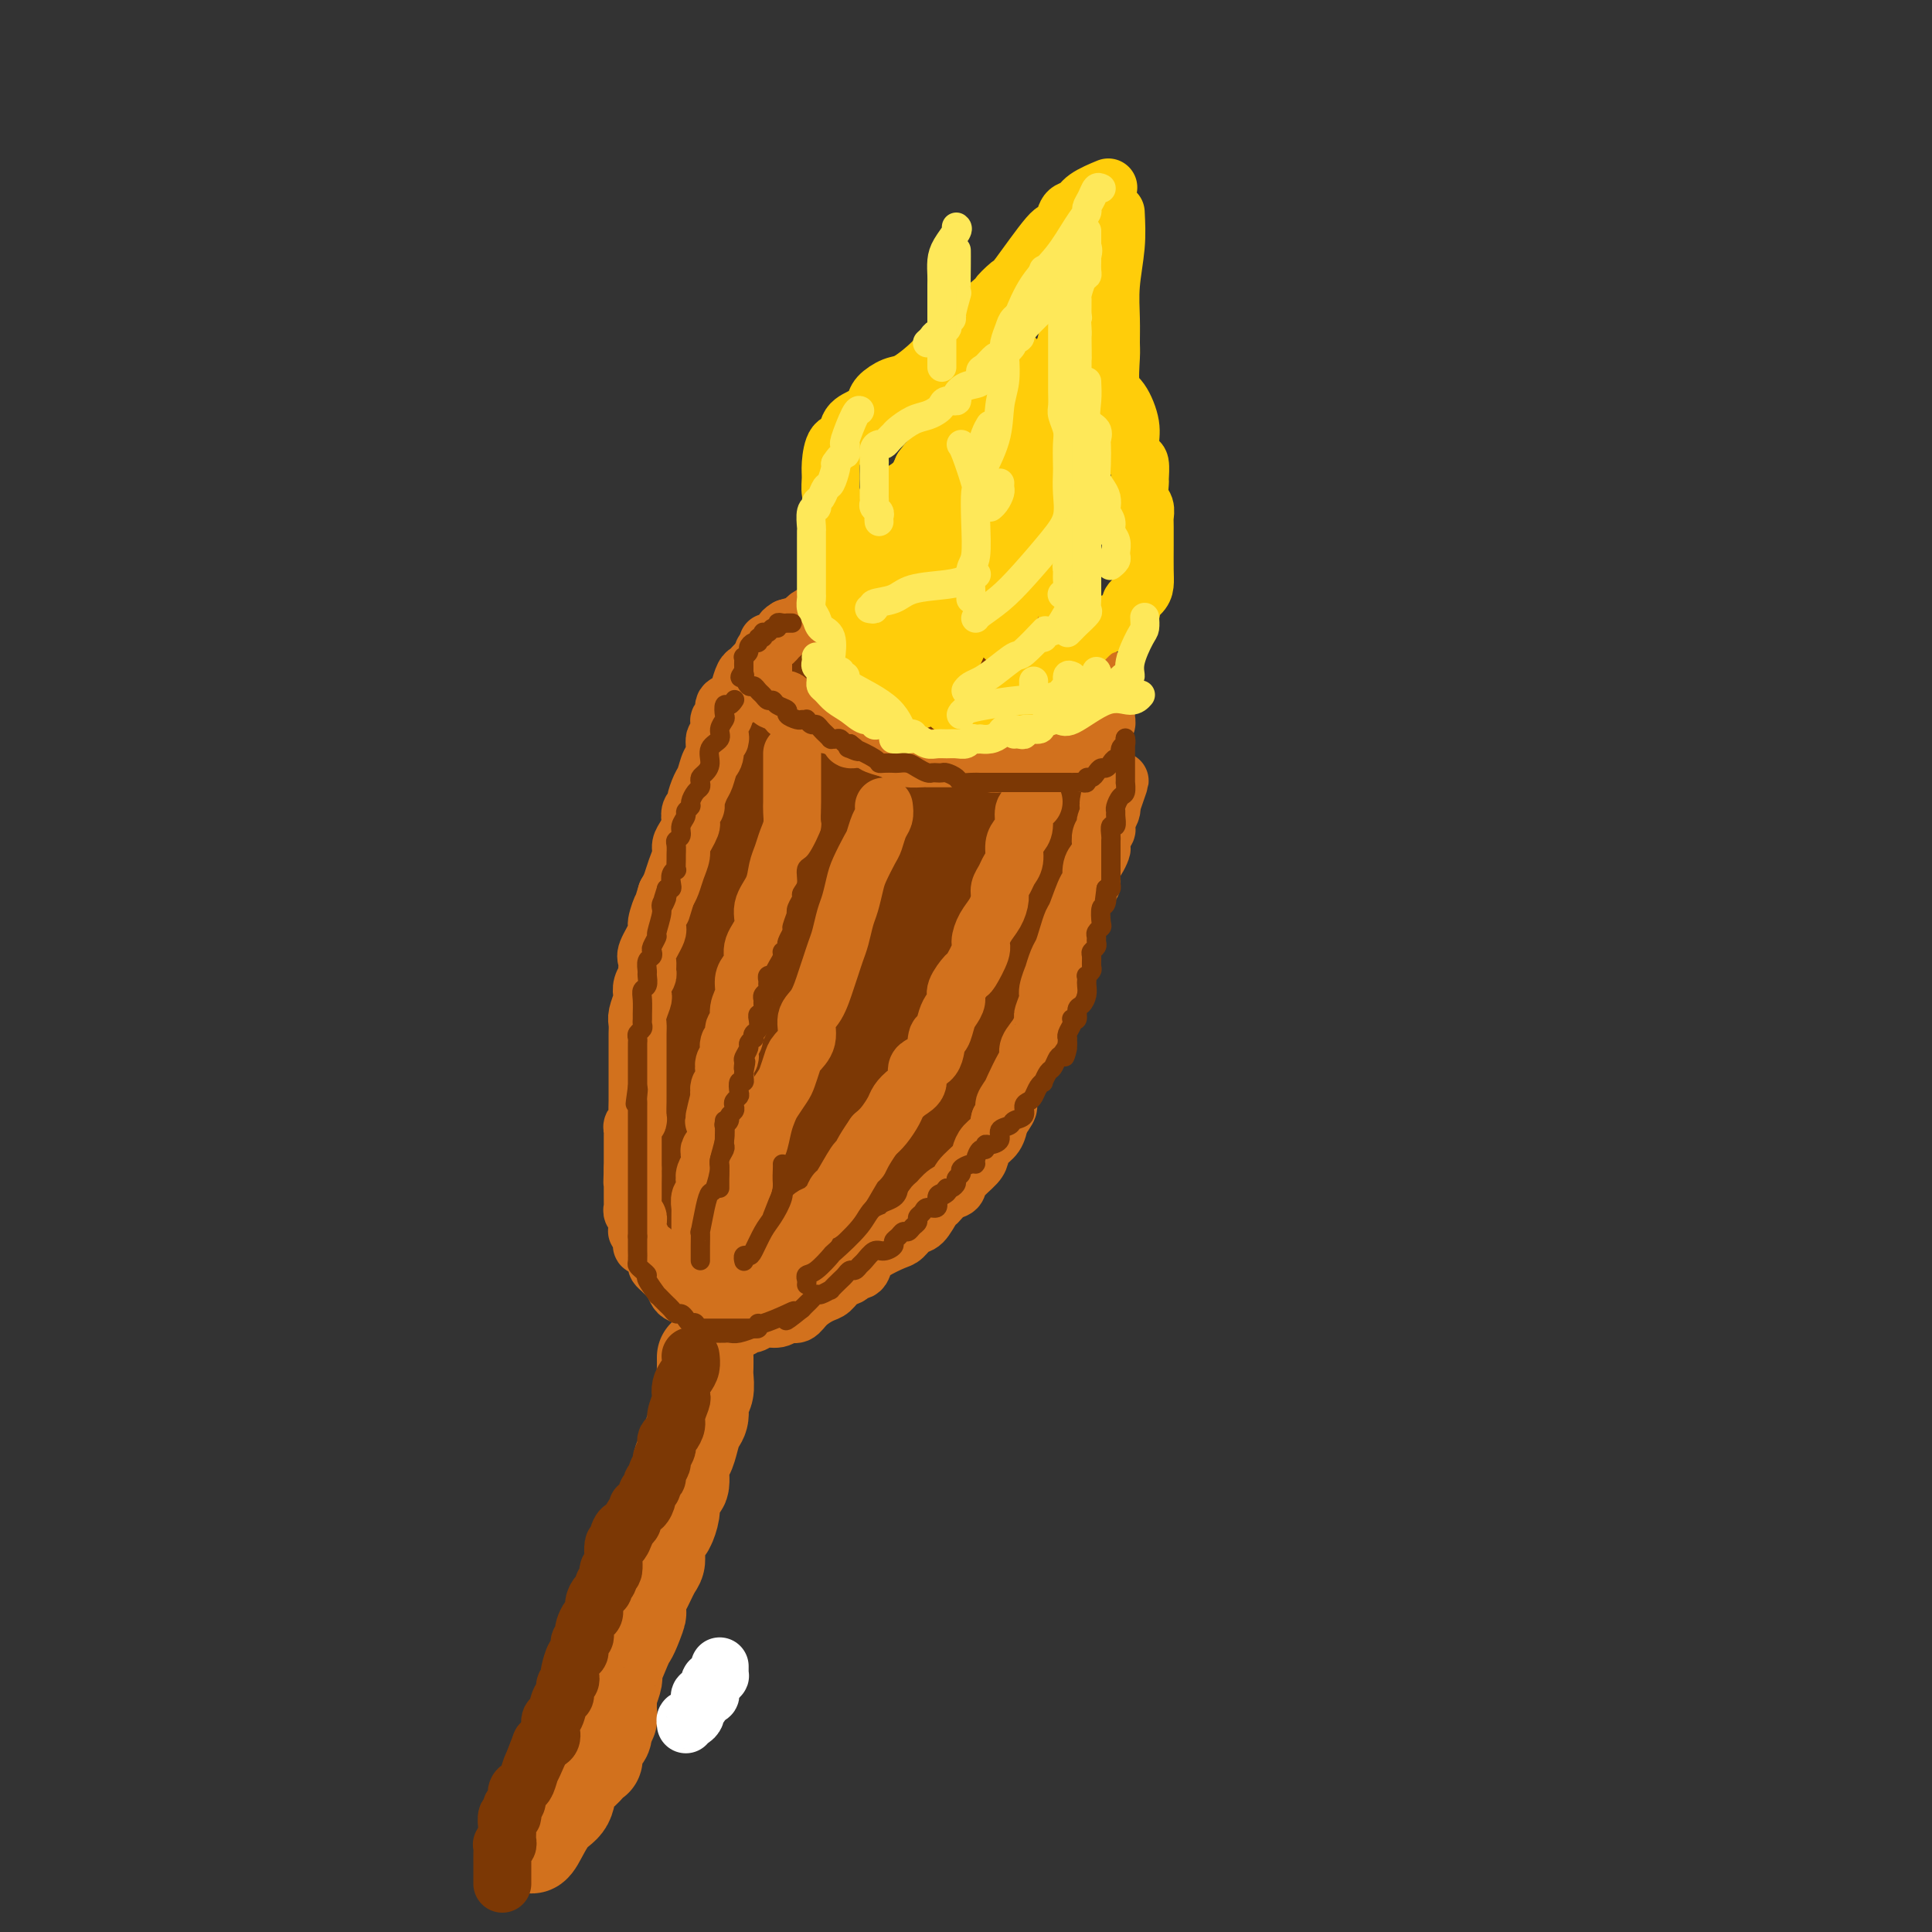 <svg viewBox='0 0 400 400' version='1.1' xmlns='http://www.w3.org/2000/svg' xmlns:xlink='http://www.w3.org/1999/xlink'><rect x="0" y="0" width="400" height="400" fill="#333333" stroke="none"/><g fill='none' stroke='rgb(124,56,5)' stroke-width='20' stroke-linecap='round' stroke-linejoin='round'><path d='M164,140c-0.004,0.089 -0.007,0.177 0,0c0.007,-0.177 0.026,-0.621 0,-1c-0.026,-0.379 -0.096,-0.694 0,-1c0.096,-0.306 0.357,-0.603 1,-1c0.643,-0.397 1.669,-0.895 2,-1c0.331,-0.105 -0.031,0.183 0,0c0.031,-0.183 0.455,-0.837 1,-1c0.545,-0.163 1.210,0.166 2,0c0.790,-0.166 1.704,-0.828 2,-1c0.296,-0.172 -0.027,0.146 0,0c0.027,-0.146 0.403,-0.756 1,-1c0.597,-0.244 1.416,-0.122 2,0c0.584,0.122 0.934,0.243 1,0c0.066,-0.243 -0.151,-0.850 0,-1c0.151,-0.150 0.670,0.156 1,0c0.330,-0.156 0.470,-0.774 1,-1c0.530,-0.226 1.451,-0.061 2,0c0.549,0.061 0.727,0.016 1,0c0.273,-0.016 0.642,-0.004 1,0c0.358,0.004 0.704,0.001 1,0c0.296,-0.001 0.543,-0.000 1,0c0.457,0.000 1.123,0.000 2,0c0.877,-0.000 1.965,-0.000 3,0c1.035,0.000 2.018,0.000 3,0'/><path d='M192,131c2.497,0.001 1.741,0.002 2,0c0.259,-0.002 1.535,-0.008 2,0c0.465,0.008 0.121,0.029 1,0c0.879,-0.029 2.982,-0.109 4,0c1.018,0.109 0.950,0.407 2,1c1.050,0.593 3.216,1.483 4,2c0.784,0.517 0.186,0.663 1,1c0.814,0.337 3.040,0.865 4,1c0.960,0.135 0.652,-0.122 1,0c0.348,0.122 1.350,0.624 2,1c0.650,0.376 0.948,0.625 1,1c0.052,0.375 -0.141,0.874 0,1c0.141,0.126 0.616,-0.121 1,0c0.384,0.121 0.677,0.609 1,1c0.323,0.391 0.675,0.683 1,1c0.325,0.317 0.623,0.659 1,1c0.377,0.341 0.833,0.682 1,1c0.167,0.318 0.044,0.614 0,1c-0.044,0.386 -0.009,0.863 0,1c0.009,0.137 -0.008,-0.066 0,0c0.008,0.066 0.041,0.402 0,1c-0.041,0.598 -0.155,1.459 0,2c0.155,0.541 0.580,0.761 1,1c0.420,0.239 0.834,0.497 1,1c0.166,0.503 0.083,1.252 0,2'/><path d='M223,152c1.226,2.499 0.290,1.248 0,1c-0.290,-0.248 0.067,0.508 0,1c-0.067,0.492 -0.557,0.721 -1,1c-0.443,0.279 -0.839,0.610 -1,1c-0.161,0.390 -0.089,0.840 0,1c0.089,0.160 0.193,0.029 0,0c-0.193,-0.029 -0.682,0.045 -1,0c-0.318,-0.045 -0.464,-0.208 -1,0c-0.536,0.208 -1.462,0.788 -3,1c-1.538,0.212 -3.687,0.057 -6,0c-2.313,-0.057 -4.790,-0.015 -7,0c-2.210,0.015 -4.154,0.004 -5,0c-0.846,-0.004 -0.596,-0.000 -1,0c-0.404,0.000 -1.463,-0.003 -2,0c-0.537,0.003 -0.552,0.011 -1,0c-0.448,-0.011 -1.328,-0.041 -2,0c-0.672,0.041 -1.135,0.152 -2,0c-0.865,-0.152 -2.131,-0.567 -3,-1c-0.869,-0.433 -1.339,-0.886 -2,-1c-0.661,-0.114 -1.511,0.109 -2,0c-0.489,-0.109 -0.615,-0.550 -1,-1c-0.385,-0.450 -1.029,-0.908 -2,-1c-0.971,-0.092 -2.269,0.184 -3,0c-0.731,-0.184 -0.896,-0.827 -1,-1c-0.104,-0.173 -0.145,0.125 -1,0c-0.855,-0.125 -2.522,-0.675 -3,-1c-0.478,-0.325 0.233,-0.427 0,-1c-0.233,-0.573 -1.409,-1.616 -2,-2c-0.591,-0.384 -0.597,-0.110 -1,0c-0.403,0.110 -1.201,0.055 -2,0'/><path d='M167,149c-3.810,-1.619 -0.833,-1.167 0,-1c0.833,0.167 -0.476,0.048 -1,0c-0.524,-0.048 -0.262,-0.024 0,0'/><path d='M162,145c0.061,0.710 0.122,1.420 0,2c-0.122,0.580 -0.428,1.030 -1,2c-0.572,0.970 -1.409,2.459 -2,4c-0.591,1.541 -0.937,3.134 -1,4c-0.063,0.866 0.155,1.004 0,2c-0.155,0.996 -0.685,2.850 -1,4c-0.315,1.150 -0.414,1.595 -1,3c-0.586,1.405 -1.658,3.768 -2,5c-0.342,1.232 0.044,1.331 0,2c-0.044,0.669 -0.520,1.906 -1,3c-0.480,1.094 -0.965,2.043 -1,3c-0.035,0.957 0.379,1.921 0,3c-0.379,1.079 -1.550,2.272 -2,3c-0.450,0.728 -0.177,0.989 0,2c0.177,1.011 0.258,2.771 0,4c-0.258,1.229 -0.857,1.928 -1,3c-0.143,1.072 0.169,2.518 0,4c-0.169,1.482 -0.820,2.999 -1,4c-0.180,1.001 0.110,1.485 0,2c-0.110,0.515 -0.620,1.062 -1,2c-0.380,0.938 -0.631,2.268 -1,4c-0.369,1.732 -0.856,3.866 -1,5c-0.144,1.134 0.053,1.267 0,2c-0.053,0.733 -0.358,2.064 -1,3c-0.642,0.936 -1.622,1.476 -2,2c-0.378,0.524 -0.154,1.032 0,2c0.154,0.968 0.237,2.398 0,3c-0.237,0.602 -0.796,0.378 -1,1c-0.204,0.622 -0.055,2.091 0,3c0.055,0.909 0.016,1.260 0,2c-0.016,0.740 -0.008,1.870 0,3'/><path d='M141,236c-1.392,8.755 -0.373,5.141 0,4c0.373,-1.141 0.100,0.189 0,1c-0.100,0.811 -0.028,1.102 0,2c0.028,0.898 0.010,2.404 0,3c-0.010,0.596 -0.013,0.282 0,1c0.013,0.718 0.041,2.468 0,3c-0.041,0.532 -0.151,-0.153 0,0c0.151,0.153 0.564,1.144 1,2c0.436,0.856 0.894,1.577 1,2c0.106,0.423 -0.140,0.547 0,1c0.140,0.453 0.667,1.234 1,2c0.333,0.766 0.471,1.515 1,2c0.529,0.485 1.450,0.704 2,1c0.550,0.296 0.729,0.668 1,1c0.271,0.332 0.634,0.625 1,1c0.366,0.375 0.733,0.832 1,1c0.267,0.168 0.432,0.048 1,0c0.568,-0.048 1.540,-0.025 2,0c0.460,0.025 0.409,0.052 1,0c0.591,-0.052 1.826,-0.183 3,0c1.174,0.183 2.289,0.680 4,0c1.711,-0.680 4.018,-2.539 6,-4c1.982,-1.461 3.638,-2.526 5,-3c1.362,-0.474 2.430,-0.358 3,-1c0.570,-0.642 0.642,-2.043 1,-3c0.358,-0.957 1.001,-1.470 2,-2c0.999,-0.530 2.353,-1.076 3,-2c0.647,-0.924 0.586,-2.227 1,-3c0.414,-0.773 1.304,-1.016 2,-2c0.696,-0.984 1.199,-2.710 2,-4c0.801,-1.290 1.901,-2.145 3,-3'/><path d='M189,236c2.283,-3.438 0.992,-2.534 1,-3c0.008,-0.466 1.317,-2.303 2,-3c0.683,-0.697 0.740,-0.253 2,-2c1.260,-1.747 3.721,-5.686 5,-8c1.279,-2.314 1.375,-3.003 2,-4c0.625,-0.997 1.778,-2.300 2,-3c0.222,-0.700 -0.487,-0.795 0,-2c0.487,-1.205 2.171,-3.519 3,-5c0.829,-1.481 0.803,-2.129 1,-3c0.197,-0.871 0.616,-1.965 1,-3c0.384,-1.035 0.731,-2.010 1,-3c0.269,-0.990 0.458,-1.993 1,-3c0.542,-1.007 1.436,-2.017 2,-3c0.564,-0.983 0.796,-1.940 1,-3c0.204,-1.060 0.379,-2.223 1,-3c0.621,-0.777 1.690,-1.166 2,-2c0.310,-0.834 -0.137,-2.111 0,-3c0.137,-0.889 0.860,-1.390 1,-2c0.140,-0.610 -0.302,-1.329 0,-2c0.302,-0.671 1.349,-1.293 2,-2c0.651,-0.707 0.906,-1.498 1,-2c0.094,-0.502 0.026,-0.713 0,-1c-0.026,-0.287 -0.009,-0.650 0,-1c0.009,-0.350 0.011,-0.688 0,-1c-0.011,-0.312 -0.033,-0.597 0,-1c0.033,-0.403 0.122,-0.922 0,-1c-0.122,-0.078 -0.456,0.287 -1,0c-0.544,-0.287 -1.298,-1.225 -2,-2c-0.702,-0.775 -1.351,-1.388 -2,-2'/><path d='M215,163c-1.286,-0.778 -2.003,-0.222 -3,0c-0.997,0.222 -2.276,0.110 -3,0c-0.724,-0.110 -0.893,-0.216 -2,0c-1.107,0.216 -3.151,0.756 -5,2c-1.849,1.244 -3.502,3.194 -5,5c-1.498,1.806 -2.839,3.469 -4,5c-1.161,1.531 -2.141,2.930 -3,4c-0.859,1.070 -1.595,1.810 -2,3c-0.405,1.190 -0.477,2.831 -1,4c-0.523,1.169 -1.495,1.866 -2,3c-0.505,1.134 -0.541,2.705 -1,4c-0.459,1.295 -1.339,2.316 -2,4c-0.661,1.684 -1.102,4.033 -2,6c-0.898,1.967 -2.253,3.553 -3,5c-0.747,1.447 -0.886,2.754 -1,4c-0.114,1.246 -0.203,2.429 -1,4c-0.797,1.571 -2.301,3.529 -3,5c-0.699,1.471 -0.591,2.454 -1,4c-0.409,1.546 -1.335,3.655 -2,5c-0.665,1.345 -1.071,1.926 -2,3c-0.929,1.074 -2.382,2.639 -3,4c-0.618,1.361 -0.400,2.517 -1,4c-0.600,1.483 -2.016,3.295 -3,4c-0.984,0.705 -1.534,0.305 -2,1c-0.466,0.695 -0.847,2.484 -1,3c-0.153,0.516 -0.076,-0.242 0,-1'/><path d='M157,248c-2.476,1.692 -2.666,-3.080 -3,-7c-0.334,-3.920 -0.812,-6.990 -1,-13c-0.188,-6.010 -0.086,-14.961 0,-20c0.086,-5.039 0.154,-6.168 1,-8c0.846,-1.832 2.469,-4.368 4,-7c1.531,-2.632 2.970,-5.361 4,-7c1.030,-1.639 1.650,-2.189 2,-3c0.350,-0.811 0.429,-1.883 1,-3c0.571,-1.117 1.633,-2.280 2,-3c0.367,-0.720 0.038,-0.997 0,-2c-0.038,-1.003 0.216,-2.731 1,-4c0.784,-1.269 2.098,-2.080 3,-3c0.902,-0.920 1.394,-1.949 2,-3c0.606,-1.051 1.327,-2.124 2,-3c0.673,-0.876 1.296,-1.555 2,-2c0.704,-0.445 1.487,-0.655 2,-1c0.513,-0.345 0.754,-0.824 1,-1c0.246,-0.176 0.496,-0.048 1,0c0.504,0.048 1.263,0.015 2,0c0.737,-0.015 1.451,-0.011 2,0c0.549,0.011 0.931,0.029 1,0c0.069,-0.029 -0.176,-0.105 0,0c0.176,0.105 0.773,0.391 1,1c0.227,0.609 0.083,1.542 0,3c-0.083,1.458 -0.105,3.440 0,5c0.105,1.560 0.337,2.696 0,5c-0.337,2.304 -1.245,5.774 -2,8c-0.755,2.226 -1.359,3.207 -2,5c-0.641,1.793 -1.321,4.396 -2,7'/><path d='M181,192c-0.874,4.024 -0.061,4.083 -1,6c-0.939,1.917 -3.632,5.691 -5,8c-1.368,2.309 -1.410,3.153 -3,5c-1.590,1.847 -4.728,4.698 -6,6c-1.272,1.302 -0.680,1.055 -1,2c-0.320,0.945 -1.553,3.082 -2,4c-0.447,0.918 -0.109,0.616 0,1c0.109,0.384 -0.011,1.452 0,2c0.011,0.548 0.155,0.576 0,1c-0.155,0.424 -0.607,1.244 0,1c0.607,-0.244 2.275,-1.553 3,-2c0.725,-0.447 0.507,-0.033 2,-1c1.493,-0.967 4.698,-3.314 8,-6c3.302,-2.686 6.700,-5.711 9,-8c2.300,-2.289 3.500,-3.842 5,-6c1.500,-2.158 3.298,-4.922 4,-7c0.702,-2.078 0.307,-3.471 1,-5c0.693,-1.529 2.472,-3.194 3,-5c0.528,-1.806 -0.196,-3.754 0,-5c0.196,-1.246 1.310,-1.790 2,-3c0.690,-1.210 0.955,-3.084 1,-4c0.045,-0.916 -0.132,-0.873 0,-1c0.132,-0.127 0.571,-0.424 1,-1c0.429,-0.576 0.847,-1.433 1,-2c0.153,-0.567 0.041,-0.845 0,-1c-0.041,-0.155 -0.012,-0.187 0,0c0.012,0.187 0.006,0.594 0,1'/><path d='M203,172c2.238,-4.637 1.332,0.272 0,3c-1.332,2.728 -3.089,3.276 -4,5c-0.911,1.724 -0.976,4.626 -5,11c-4.024,6.374 -12.006,16.222 -16,21c-3.994,4.778 -3.998,4.487 -4,5c-0.002,0.513 -0.000,1.830 0,1c0.000,-0.830 0.000,-3.809 0,-5c-0.000,-1.191 -0.000,-0.596 0,0'/><path d='M167,189c-0.445,-0.194 -0.889,-0.387 -2,0c-1.111,0.387 -2.888,1.356 -4,3c-1.112,1.644 -1.557,3.965 -2,6c-0.443,2.035 -0.883,3.785 -1,6c-0.117,2.215 0.088,4.894 0,7c-0.088,2.106 -0.468,3.640 0,5c0.468,1.360 1.786,2.547 3,4c1.214,1.453 2.325,3.173 3,4c0.675,0.827 0.912,0.761 1,1c0.088,0.239 0.025,0.783 0,1c-0.025,0.217 -0.013,0.109 0,0'/></g>
<g fill='none' stroke='rgb(210,113,29)' stroke-width='12' stroke-linecap='round' stroke-linejoin='round'><path d='M158,135c0.000,0.446 0.000,0.893 0,1c-0.000,0.107 -0.000,-0.125 0,0c0.000,0.125 0.000,0.607 0,1c-0.000,0.393 -0.001,0.696 0,1c0.001,0.304 0.004,0.610 0,1c-0.004,0.390 -0.016,0.864 0,1c0.016,0.136 0.060,-0.065 0,0c-0.060,0.065 -0.225,0.396 0,1c0.225,0.604 0.839,1.480 1,2c0.161,0.520 -0.130,0.682 0,1c0.130,0.318 0.683,0.792 1,1c0.317,0.208 0.399,0.150 1,0c0.601,-0.150 1.720,-0.394 2,0c0.280,0.394 -0.278,1.425 0,2c0.278,0.575 1.392,0.694 2,1c0.608,0.306 0.712,0.799 1,1c0.288,0.201 0.762,0.109 1,0c0.238,-0.109 0.239,-0.237 1,0c0.761,0.237 2.280,0.838 3,1c0.720,0.162 0.641,-0.114 1,0c0.359,0.114 1.156,0.619 2,1c0.844,0.381 1.736,0.637 2,1c0.264,0.363 -0.099,0.832 0,1c0.099,0.168 0.662,0.034 1,0c0.338,-0.034 0.451,0.032 1,0c0.549,-0.032 1.532,-0.163 2,0c0.468,0.163 0.419,0.618 1,1c0.581,0.382 1.790,0.691 3,1'/><path d='M184,155c4.054,1.657 1.688,0.300 1,0c-0.688,-0.300 0.303,0.455 1,1c0.697,0.545 1.102,0.878 2,1c0.898,0.122 2.290,0.033 3,0c0.710,-0.033 0.737,-0.009 1,0c0.263,0.009 0.760,0.002 1,0c0.240,-0.002 0.221,-0.001 1,0c0.779,0.001 2.356,0.000 3,0c0.644,-0.000 0.354,0.000 1,0c0.646,-0.000 2.229,-0.001 3,0c0.771,0.001 0.730,0.004 1,0c0.270,-0.004 0.851,-0.015 1,0c0.149,0.015 -0.135,0.057 0,0c0.135,-0.057 0.691,-0.211 1,0c0.309,0.211 0.373,0.789 1,1c0.627,0.211 1.816,0.057 3,0c1.184,-0.057 2.364,-0.015 3,0c0.636,0.015 0.730,0.004 1,0c0.270,-0.004 0.716,-0.001 1,0c0.284,0.001 0.407,0.000 1,0c0.593,-0.000 1.655,-0.000 2,0c0.345,0.000 -0.029,0.000 0,0c0.029,-0.000 0.459,-0.000 1,0c0.541,0.000 1.192,0.000 2,0c0.808,-0.000 1.773,-0.000 2,0c0.227,0.000 -0.285,0.000 0,0c0.285,-0.000 1.367,-0.000 2,0c0.633,0.000 0.816,0.000 1,0'/><path d='M224,158c6.426,0.054 2.491,-1.310 1,-2c-1.491,-0.690 -0.540,-0.706 0,-1c0.540,-0.294 0.667,-0.866 1,-1c0.333,-0.134 0.873,0.171 1,0c0.127,-0.171 -0.158,-0.819 0,-1c0.158,-0.181 0.760,0.105 1,0c0.240,-0.105 0.117,-0.602 0,-1c-0.117,-0.398 -0.227,-0.699 0,-1c0.227,-0.301 0.793,-0.604 1,-1c0.207,-0.396 0.055,-0.884 0,-1c-0.055,-0.116 -0.015,0.141 0,0c0.015,-0.141 0.004,-0.681 0,-1c-0.004,-0.319 0.000,-0.418 0,-1c-0.000,-0.582 -0.004,-1.647 0,-2c0.004,-0.353 0.017,0.007 0,0c-0.017,-0.007 -0.064,-0.379 0,-1c0.064,-0.621 0.238,-1.489 0,-2c-0.238,-0.511 -0.890,-0.665 -1,-1c-0.110,-0.335 0.321,-0.850 0,-1c-0.321,-0.150 -1.395,0.067 -2,0c-0.605,-0.067 -0.741,-0.418 -1,-1c-0.259,-0.582 -0.642,-1.395 -1,-2c-0.358,-0.605 -0.690,-1.002 -1,-1c-0.310,0.002 -0.598,0.404 -1,0c-0.402,-0.404 -0.920,-1.615 -1,-2c-0.080,-0.385 0.277,0.054 0,0c-0.277,-0.054 -1.188,-0.602 -2,-1c-0.812,-0.398 -1.526,-0.646 -2,-1c-0.474,-0.354 -0.707,-0.816 -1,-1c-0.293,-0.184 -0.647,-0.092 -1,0'/><path d='M215,131c-2.544,-2.482 -1.902,-2.185 -2,-2c-0.098,0.185 -0.934,0.260 -1,0c-0.066,-0.260 0.638,-0.854 0,-1c-0.638,-0.146 -2.618,0.157 -4,0c-1.382,-0.157 -2.167,-0.774 -3,-1c-0.833,-0.226 -1.715,-0.061 -2,0c-0.285,0.061 0.025,0.016 0,0c-0.025,-0.016 -0.387,-0.004 -1,0c-0.613,0.004 -1.477,0.001 -2,0c-0.523,-0.001 -0.703,-0.000 -1,0c-0.297,0.000 -0.710,0.000 -1,0c-0.290,-0.000 -0.458,-0.000 -1,0c-0.542,0.000 -1.457,0.000 -2,0c-0.543,-0.000 -0.715,-0.000 -1,0c-0.285,0.000 -0.683,0.000 -1,0c-0.317,-0.000 -0.552,-0.000 -1,0c-0.448,0.000 -1.107,-0.000 -2,0c-0.893,0.000 -2.019,0.000 -3,0c-0.981,-0.000 -1.818,-0.000 -2,0c-0.182,0.000 0.291,0.000 0,0c-0.291,-0.000 -1.347,-0.000 -2,0c-0.653,0.000 -0.902,0.000 -1,0c-0.098,-0.000 -0.046,-0.001 -1,0c-0.954,0.001 -2.914,0.003 -4,0c-1.086,-0.003 -1.298,-0.012 -2,0c-0.702,0.012 -1.895,0.045 -3,0c-1.105,-0.045 -2.121,-0.167 -3,0c-0.879,0.167 -1.621,0.622 -2,1c-0.379,0.378 -0.394,0.679 -1,1c-0.606,0.321 -1.803,0.660 -3,1'/><path d='M163,130c-1.106,0.646 -0.871,0.762 -1,1c-0.129,0.238 -0.622,0.600 -1,1c-0.378,0.400 -0.640,0.838 -1,1c-0.360,0.162 -0.817,0.046 -1,0c-0.183,-0.046 -0.091,-0.023 0,0'/><path d='M158,136c-0.334,0.337 -0.667,0.674 -1,1c-0.333,0.326 -0.665,0.641 -1,1c-0.335,0.359 -0.672,0.764 -1,1c-0.328,0.236 -0.647,0.305 -1,1c-0.353,0.695 -0.739,2.018 -1,3c-0.261,0.982 -0.395,1.624 -1,2c-0.605,0.376 -1.679,0.485 -2,1c-0.321,0.515 0.111,1.435 0,2c-0.111,0.565 -0.766,0.776 -1,1c-0.234,0.224 -0.048,0.462 0,1c0.048,0.538 -0.043,1.375 0,2c0.043,0.625 0.219,1.039 0,1c-0.219,-0.039 -0.832,-0.531 -1,0c-0.168,0.531 0.109,2.086 0,3c-0.109,0.914 -0.602,1.187 -1,2c-0.398,0.813 -0.699,2.167 -1,3c-0.301,0.833 -0.603,1.144 -1,2c-0.397,0.856 -0.890,2.256 -1,3c-0.110,0.744 0.164,0.832 0,1c-0.164,0.168 -0.766,0.415 -1,1c-0.234,0.585 -0.100,1.507 0,2c0.100,0.493 0.168,0.558 0,1c-0.168,0.442 -0.570,1.263 -1,2c-0.430,0.737 -0.889,1.391 -1,2c-0.111,0.609 0.125,1.174 0,2c-0.125,0.826 -0.611,1.915 -1,3c-0.389,1.085 -0.683,2.167 -1,3c-0.317,0.833 -0.659,1.416 -1,2'/><path d='M138,185c-2.013,6.548 -1.047,3.417 -1,3c0.047,-0.417 -0.825,1.881 -1,3c-0.175,1.119 0.346,1.058 0,2c-0.346,0.942 -1.561,2.885 -2,4c-0.439,1.115 -0.104,1.402 0,2c0.104,0.598 -0.024,1.506 0,2c0.024,0.494 0.199,0.573 0,1c-0.199,0.427 -0.771,1.203 -1,2c-0.229,0.797 -0.114,1.617 0,2c0.114,0.383 0.227,0.329 0,1c-0.227,0.671 -0.793,2.067 -1,3c-0.207,0.933 -0.056,1.403 0,2c0.056,0.597 0.015,1.320 0,2c-0.015,0.680 -0.004,1.318 0,2c0.004,0.682 0.001,1.409 0,2c-0.001,0.591 -0.000,1.045 0,2c0.000,0.955 -0.000,2.410 0,3c0.000,0.590 0.001,0.315 0,1c-0.001,0.685 -0.004,2.330 0,3c0.004,0.670 0.015,0.365 0,1c-0.015,0.635 -0.057,2.211 0,3c0.057,0.789 0.211,0.793 0,1c-0.211,0.207 -0.789,0.618 -1,1c-0.211,0.382 -0.057,0.736 0,1c0.057,0.264 0.015,0.438 0,1c-0.015,0.562 -0.004,1.513 0,2c0.004,0.487 0.001,0.512 0,1c-0.001,0.488 -0.000,1.439 0,2c0.000,0.561 0.000,0.732 0,1c-0.000,0.268 -0.000,0.634 0,1'/><path d='M131,242c-0.155,5.064 -0.042,1.724 0,1c0.042,-0.724 0.011,1.168 0,2c-0.011,0.832 -0.004,0.604 0,1c0.004,0.396 0.005,1.415 0,2c-0.005,0.585 -0.015,0.734 0,1c0.015,0.266 0.057,0.648 0,1c-0.057,0.352 -0.211,0.673 0,1c0.211,0.327 0.787,0.660 1,1c0.213,0.340 0.061,0.686 0,1c-0.061,0.314 -0.032,0.595 0,1c0.032,0.405 0.068,0.934 0,1c-0.068,0.066 -0.238,-0.329 0,0c0.238,0.329 0.886,1.384 1,2c0.114,0.616 -0.306,0.795 0,1c0.306,0.205 1.339,0.436 2,1c0.661,0.564 0.951,1.459 1,2c0.049,0.541 -0.141,0.726 0,1c0.141,0.274 0.614,0.637 1,1c0.386,0.363 0.683,0.726 1,1c0.317,0.274 0.652,0.458 1,1c0.348,0.542 0.708,1.442 1,2c0.292,0.558 0.514,0.774 1,1c0.486,0.226 1.234,0.460 2,1c0.766,0.540 1.549,1.384 2,2c0.451,0.616 0.571,1.002 1,1c0.429,-0.002 1.166,-0.392 2,0c0.834,0.392 1.763,1.567 2,2c0.237,0.433 -0.218,0.124 0,0c0.218,-0.124 1.109,-0.062 2,0'/><path d='M152,274c2.668,1.861 1.337,0.514 1,0c-0.337,-0.514 0.318,-0.194 1,0c0.682,0.194 1.390,0.264 2,0c0.610,-0.264 1.121,-0.861 2,-1c0.879,-0.139 2.126,0.180 3,0c0.874,-0.180 1.375,-0.859 2,-1c0.625,-0.141 1.374,0.257 2,0c0.626,-0.257 1.128,-1.168 2,-2c0.872,-0.832 2.113,-1.586 3,-2c0.887,-0.414 1.422,-0.487 2,-1c0.578,-0.513 1.201,-1.464 2,-2c0.799,-0.536 1.773,-0.657 2,-1c0.227,-0.343 -0.294,-0.908 0,-1c0.294,-0.092 1.401,0.289 2,0c0.599,-0.289 0.688,-1.248 1,-2c0.312,-0.752 0.846,-1.299 2,-2c1.154,-0.701 2.929,-1.558 4,-2c1.071,-0.442 1.438,-0.470 2,-1c0.562,-0.530 1.319,-1.560 2,-2c0.681,-0.440 1.286,-0.288 2,-1c0.714,-0.712 1.537,-2.287 2,-3c0.463,-0.713 0.565,-0.565 1,-1c0.435,-0.435 1.202,-1.453 2,-2c0.798,-0.547 1.627,-0.622 2,-1c0.373,-0.378 0.289,-1.059 1,-2c0.711,-0.941 2.218,-2.142 3,-3c0.782,-0.858 0.838,-1.374 1,-2c0.162,-0.626 0.428,-1.361 1,-2c0.572,-0.639 1.449,-1.183 2,-2c0.551,-0.817 0.775,-1.909 1,-3'/><path d='M207,232c2.959,-3.979 1.357,-2.925 1,-3c-0.357,-0.075 0.529,-1.279 1,-2c0.471,-0.721 0.525,-0.958 1,-2c0.475,-1.042 1.371,-2.889 2,-4c0.629,-1.111 0.990,-1.486 1,-2c0.010,-0.514 -0.333,-1.167 0,-2c0.333,-0.833 1.342,-1.845 2,-3c0.658,-1.155 0.965,-2.451 1,-3c0.035,-0.549 -0.202,-0.351 0,-1c0.202,-0.649 0.842,-2.145 1,-3c0.158,-0.855 -0.165,-1.068 0,-2c0.165,-0.932 0.818,-2.584 1,-3c0.182,-0.416 -0.106,0.403 0,0c0.106,-0.403 0.605,-2.030 1,-3c0.395,-0.970 0.687,-1.284 1,-2c0.313,-0.716 0.648,-1.835 1,-3c0.352,-1.165 0.720,-2.374 1,-3c0.280,-0.626 0.470,-0.667 1,-2c0.530,-1.333 1.400,-3.958 2,-5c0.600,-1.042 0.932,-0.502 1,-1c0.068,-0.498 -0.126,-2.035 0,-3c0.126,-0.965 0.573,-1.358 1,-2c0.427,-0.642 0.833,-1.534 1,-2c0.167,-0.466 0.096,-0.505 0,-1c-0.096,-0.495 -0.218,-1.446 0,-2c0.218,-0.554 0.777,-0.712 1,-1c0.223,-0.288 0.111,-0.706 0,-1c-0.111,-0.294 -0.222,-0.464 0,-1c0.222,-0.536 0.778,-1.439 1,-2c0.222,-0.561 0.111,-0.781 0,-1'/><path d='M230,167c3.560,-10.167 0.958,-3.083 0,-1c-0.958,2.083 -0.274,-0.833 0,-2c0.274,-1.167 0.137,-0.583 0,0'/><path d='M214,166c-0.455,-0.104 -0.909,-0.207 -1,0c-0.091,0.207 0.182,0.726 0,1c-0.182,0.274 -0.818,0.304 -1,1c-0.182,0.696 0.092,2.059 0,3c-0.092,0.941 -0.549,1.459 -1,2c-0.451,0.541 -0.895,1.104 -1,2c-0.105,0.896 0.130,2.126 0,3c-0.130,0.874 -0.625,1.392 -1,2c-0.375,0.608 -0.629,1.306 -1,2c-0.371,0.694 -0.860,1.384 -1,2c-0.140,0.616 0.070,1.160 0,2c-0.070,0.840 -0.418,1.977 -1,3c-0.582,1.023 -1.397,1.932 -2,3c-0.603,1.068 -0.992,2.296 -1,3c-0.008,0.704 0.367,0.884 0,2c-0.367,1.116 -1.474,3.167 -2,4c-0.526,0.833 -0.470,0.448 -1,1c-0.530,0.552 -1.648,2.040 -2,3c-0.352,0.960 0.060,1.392 0,2c-0.060,0.608 -0.591,1.392 -1,2c-0.409,0.608 -0.696,1.040 -1,2c-0.304,0.960 -0.626,2.449 -1,3c-0.374,0.551 -0.799,0.164 -1,1c-0.201,0.836 -0.176,2.896 -1,4c-0.824,1.104 -2.496,1.253 -3,2c-0.504,0.747 0.160,2.090 0,3c-0.160,0.910 -1.145,1.385 -2,2c-0.855,0.615 -1.580,1.371 -2,2c-0.420,0.629 -0.536,1.131 -1,2c-0.464,0.869 -1.275,2.105 -2,3c-0.725,0.895 -1.362,1.447 -2,2'/><path d='M181,235c-2.521,3.626 -2.822,4.691 -3,5c-0.178,0.309 -0.233,-0.139 -1,1c-0.767,1.139 -2.246,3.864 -3,5c-0.754,1.136 -0.783,0.685 -1,1c-0.217,0.315 -0.622,1.398 -1,2c-0.378,0.602 -0.730,0.724 -1,1c-0.270,0.276 -0.457,0.708 -1,1c-0.543,0.292 -1.442,0.445 -2,1c-0.558,0.555 -0.775,1.511 -1,2c-0.225,0.489 -0.459,0.512 -1,1c-0.541,0.488 -1.388,1.440 -2,2c-0.612,0.560 -0.990,0.727 -1,1c-0.010,0.273 0.347,0.651 0,1c-0.347,0.349 -1.400,0.668 -2,1c-0.600,0.332 -0.749,0.678 -1,1c-0.251,0.322 -0.606,0.621 -1,1c-0.394,0.379 -0.827,0.837 -1,1c-0.173,0.163 -0.088,0.030 0,0c0.088,-0.030 0.177,0.045 0,0c-0.177,-0.045 -0.622,-0.208 -1,0c-0.378,0.208 -0.689,0.788 -1,1c-0.311,0.212 -0.622,0.057 -1,0c-0.378,-0.057 -0.822,-0.016 -1,0c-0.178,0.016 -0.089,0.008 0,0'/><path d='M183,167c0.087,0.701 0.174,1.402 0,2c-0.174,0.598 -0.610,1.092 -1,2c-0.390,0.908 -0.734,2.228 -1,3c-0.266,0.772 -0.452,0.996 -1,2c-0.548,1.004 -1.456,2.790 -2,4c-0.544,1.210 -0.723,1.846 -1,3c-0.277,1.154 -0.652,2.826 -1,4c-0.348,1.174 -0.670,1.848 -1,3c-0.330,1.152 -0.668,2.781 -1,4c-0.332,1.219 -0.657,2.030 -1,3c-0.343,0.970 -0.703,2.101 -1,3c-0.297,0.899 -0.531,1.568 -1,3c-0.469,1.432 -1.172,3.628 -2,5c-0.828,1.372 -1.780,1.919 -2,3c-0.220,1.081 0.293,2.697 0,4c-0.293,1.303 -1.392,2.292 -2,3c-0.608,0.708 -0.726,1.134 -1,2c-0.274,0.866 -0.703,2.173 -1,3c-0.297,0.827 -0.461,1.175 -1,2c-0.539,0.825 -1.454,2.127 -2,3c-0.546,0.873 -0.723,1.316 -1,2c-0.277,0.684 -0.652,1.608 -1,3c-0.348,1.392 -0.668,3.251 -1,4c-0.332,0.749 -0.677,0.389 -1,1c-0.323,0.611 -0.623,2.195 -1,3c-0.377,0.805 -0.832,0.832 -1,1c-0.168,0.168 -0.048,0.477 0,1c0.048,0.523 0.024,1.262 0,2'/><path d='M154,245c-4.730,12.258 -2.055,3.903 -1,1c1.055,-2.903 0.489,-0.354 0,1c-0.489,1.354 -0.902,1.512 -1,2c-0.098,0.488 0.117,1.305 0,2c-0.117,0.695 -0.567,1.269 -1,2c-0.433,0.731 -0.848,1.619 -1,2c-0.152,0.381 -0.041,0.257 0,1c0.041,0.743 0.012,2.355 0,3c-0.012,0.645 -0.006,0.322 0,0'/><path d='M164,156c-0.000,0.354 -0.000,0.709 0,1c0.000,0.291 0.000,0.519 0,1c-0.000,0.481 -0.000,1.216 0,2c0.000,0.784 0.001,1.616 0,2c-0.001,0.384 -0.003,0.318 0,1c0.003,0.682 0.012,2.111 0,3c-0.012,0.889 -0.045,1.237 0,2c0.045,0.763 0.168,1.939 0,3c-0.168,1.061 -0.628,2.005 -1,3c-0.372,0.995 -0.658,2.040 -1,3c-0.342,0.960 -0.740,1.835 -1,3c-0.260,1.165 -0.380,2.619 -1,4c-0.620,1.381 -1.738,2.688 -2,4c-0.262,1.312 0.332,2.630 0,4c-0.332,1.370 -1.590,2.793 -2,4c-0.410,1.207 0.030,2.199 0,3c-0.030,0.801 -0.529,1.413 -1,2c-0.471,0.587 -0.915,1.150 -1,2c-0.085,0.850 0.188,1.986 0,3c-0.188,1.014 -0.839,1.906 -1,3c-0.161,1.094 0.167,2.391 0,3c-0.167,0.609 -0.828,0.531 -1,1c-0.172,0.469 0.146,1.487 0,2c-0.146,0.513 -0.757,0.521 -1,1c-0.243,0.479 -0.117,1.428 0,2c0.117,0.572 0.224,0.768 0,1c-0.224,0.232 -0.778,0.498 -1,1c-0.222,0.502 -0.111,1.238 0,2c0.111,0.762 0.222,1.551 0,2c-0.222,0.449 -0.778,0.557 -1,1c-0.222,0.443 -0.111,1.222 0,2'/><path d='M149,227c-2.316,9.072 -0.605,3.750 0,2c0.605,-1.750 0.106,0.070 0,1c-0.106,0.930 0.182,0.969 0,2c-0.182,1.031 -0.832,3.053 -1,4c-0.168,0.947 0.148,0.820 0,1c-0.148,0.180 -0.758,0.667 -1,1c-0.242,0.333 -0.116,0.513 0,1c0.116,0.487 0.224,1.281 0,2c-0.224,0.719 -0.778,1.362 -1,2c-0.222,0.638 -0.112,1.270 0,2c0.112,0.730 0.226,1.556 0,2c-0.226,0.444 -0.793,0.504 -1,1c-0.207,0.496 -0.056,1.428 0,2c0.056,0.572 0.015,0.783 0,1c-0.015,0.217 -0.004,0.438 0,1c0.004,0.562 0.001,1.465 0,2c-0.001,0.535 -0.000,0.702 0,1c0.000,0.298 0.000,0.728 0,1c-0.000,0.272 -0.000,0.388 0,1c0.000,0.612 0.000,1.721 0,2c-0.000,0.279 -0.000,-0.272 0,0c0.000,0.272 0.000,1.366 0,2c-0.000,0.634 -0.000,0.809 0,1c0.000,0.191 0.000,0.398 0,1c-0.000,0.602 -0.000,1.601 0,2c0.000,0.399 0.000,0.200 0,0'/></g>
<g fill='none' stroke='rgb(210,113,29)' stroke-width='20' stroke-linecap='round' stroke-linejoin='round'><path d='M146,281c0.009,0.699 0.017,1.399 0,2c-0.017,0.601 -0.060,1.105 0,2c0.060,0.895 0.223,2.182 0,3c-0.223,0.818 -0.833,1.168 -1,2c-0.167,0.832 0.109,2.146 0,3c-0.109,0.854 -0.603,1.249 -1,2c-0.397,0.751 -0.698,1.859 -1,3c-0.302,1.141 -0.607,2.316 -1,3c-0.393,0.684 -0.875,0.878 -1,2c-0.125,1.122 0.107,3.173 0,4c-0.107,0.827 -0.553,0.429 -1,1c-0.447,0.571 -0.894,2.109 -1,3c-0.106,0.891 0.130,1.135 0,2c-0.130,0.865 -0.625,2.351 -1,3c-0.375,0.649 -0.629,0.461 -1,1c-0.371,0.539 -0.859,1.805 -1,3c-0.141,1.195 0.065,2.320 0,3c-0.065,0.680 -0.402,0.914 -1,2c-0.598,1.086 -1.457,3.025 -2,4c-0.543,0.975 -0.772,0.988 -1,1'/><path d='M132,330c-2.119,8.334 -0.418,4.668 0,4c0.418,-0.668 -0.449,1.663 -1,3c-0.551,1.337 -0.788,1.680 -1,2c-0.212,0.320 -0.400,0.618 -1,2c-0.600,1.382 -1.611,3.847 -2,5c-0.389,1.153 -0.157,0.994 0,1c0.157,0.006 0.239,0.177 0,1c-0.239,0.823 -0.800,2.300 -1,3c-0.200,0.700 -0.039,0.625 0,1c0.039,0.375 -0.045,1.199 0,2c0.045,0.801 0.218,1.577 0,2c-0.218,0.423 -0.829,0.493 -1,1c-0.171,0.507 0.098,1.450 0,2c-0.098,0.550 -0.561,0.707 -1,1c-0.439,0.293 -0.852,0.722 -1,1c-0.148,0.278 -0.031,0.407 0,1c0.031,0.593 -0.023,1.651 0,2c0.023,0.349 0.124,-0.012 0,0c-0.124,0.012 -0.473,0.398 -1,1c-0.527,0.602 -1.234,1.419 -2,2c-0.766,0.581 -1.592,0.926 -2,2c-0.408,1.074 -0.397,2.876 -1,4c-0.603,1.124 -1.822,1.569 -3,3c-1.178,1.431 -2.317,3.847 -3,5c-0.683,1.153 -0.909,1.044 -1,1c-0.091,-0.044 -0.045,-0.022 0,0'/></g>
<g fill='none' stroke='rgb(124,56,5)' stroke-width='12' stroke-linecap='round' stroke-linejoin='round'><path d='M143,281c-0.022,-0.178 -0.045,-0.356 0,0c0.045,0.356 0.157,1.245 0,2c-0.157,0.755 -0.582,1.375 -1,2c-0.418,0.625 -0.829,1.255 -1,2c-0.171,0.745 -0.101,1.604 0,2c0.101,0.396 0.234,0.330 0,1c-0.234,0.670 -0.833,2.078 -1,3c-0.167,0.922 0.100,1.359 0,2c-0.100,0.641 -0.567,1.485 -1,2c-0.433,0.515 -0.833,0.700 -1,1c-0.167,0.300 -0.101,0.714 0,1c0.101,0.286 0.238,0.444 0,1c-0.238,0.556 -0.853,1.511 -1,2c-0.147,0.489 0.172,0.512 0,1c-0.172,0.488 -0.835,1.440 -1,2c-0.165,0.560 0.167,0.726 0,1c-0.167,0.274 -0.832,0.656 -1,1c-0.168,0.344 0.161,0.652 0,1c-0.161,0.348 -0.813,0.737 -1,1c-0.187,0.263 0.089,0.399 0,1c-0.089,0.601 -0.545,1.667 -1,2c-0.455,0.333 -0.909,-0.065 -1,0c-0.091,0.065 0.182,0.595 0,1c-0.182,0.405 -0.818,0.686 -1,1c-0.182,0.314 0.091,0.661 0,1c-0.091,0.339 -0.545,0.669 -1,1'/><path d='M130,316c-2.172,5.619 -1.103,2.166 -1,1c0.103,-1.166 -0.761,-0.045 -1,1c-0.239,1.045 0.147,2.014 0,2c-0.147,-0.014 -0.828,-1.010 -1,0c-0.172,1.010 0.165,4.025 0,5c-0.165,0.975 -0.831,-0.090 -1,0c-0.169,0.090 0.161,1.336 0,2c-0.161,0.664 -0.813,0.745 -1,1c-0.187,0.255 0.091,0.683 0,1c-0.091,0.317 -0.550,0.522 -1,1c-0.450,0.478 -0.891,1.227 -1,2c-0.109,0.773 0.116,1.569 0,2c-0.116,0.431 -0.571,0.495 -1,1c-0.429,0.505 -0.832,1.449 -1,2c-0.168,0.551 -0.100,0.709 0,1c0.100,0.291 0.233,0.715 0,1c-0.233,0.285 -0.833,0.429 -1,1c-0.167,0.571 0.100,1.568 0,2c-0.100,0.432 -0.567,0.300 -1,1c-0.433,0.700 -0.833,2.233 -1,3c-0.167,0.767 -0.100,0.767 0,1c0.100,0.233 0.234,0.700 0,1c-0.234,0.300 -0.837,0.433 -1,1c-0.163,0.567 0.114,1.569 0,2c-0.114,0.431 -0.617,0.290 -1,1c-0.383,0.710 -0.644,2.270 -1,3c-0.356,0.730 -0.807,0.629 -1,1c-0.193,0.371 -0.129,1.215 0,2c0.129,0.785 0.323,1.510 0,2c-0.323,0.490 -1.161,0.745 -2,1'/><path d='M112,361c-3.024,7.661 -1.583,4.315 -1,3c0.583,-1.315 0.310,-0.599 0,0c-0.310,0.599 -0.656,1.081 -1,2c-0.344,0.919 -0.684,2.274 -1,3c-0.316,0.726 -0.607,0.824 -1,1c-0.393,0.176 -0.889,0.430 -1,1c-0.111,0.570 0.163,1.457 0,2c-0.163,0.543 -0.762,0.742 -1,1c-0.238,0.258 -0.116,0.576 0,1c0.116,0.424 0.227,0.954 0,1c-0.227,0.046 -0.793,-0.391 -1,0c-0.207,0.391 -0.056,1.610 0,2c0.056,0.390 0.016,-0.050 0,0c-0.016,0.050 -0.008,0.588 0,1c0.008,0.412 0.016,0.697 0,1c-0.016,0.303 -0.057,0.623 0,1c0.057,0.377 0.211,0.812 0,1c-0.211,0.188 -0.789,0.130 -1,0c-0.211,-0.130 -0.057,-0.333 0,0c0.057,0.333 0.015,1.202 0,2c-0.015,0.798 -0.004,1.524 0,2c0.004,0.476 0.001,0.702 0,1c-0.001,0.298 -0.000,0.667 0,1c0.000,0.333 0.000,0.628 0,1c-0.000,0.372 -0.000,0.821 0,1c0.000,0.179 0.000,0.090 0,0'/></g>
<g fill='none' stroke='rgb(255,205,10)' stroke-width='12' stroke-linecap='round' stroke-linejoin='round'><path d='M187,140c-0.394,-0.002 -0.789,-0.004 -1,0c-0.211,0.004 -0.239,0.013 -1,0c-0.761,-0.013 -2.256,-0.048 -3,0c-0.744,0.048 -0.738,0.180 -1,0c-0.262,-0.180 -0.792,-0.674 -1,-1c-0.208,-0.326 -0.094,-0.486 0,-1c0.094,-0.514 0.169,-1.381 0,-2c-0.169,-0.619 -0.581,-0.991 -1,-2c-0.419,-1.009 -0.844,-2.656 -1,-4c-0.156,-1.344 -0.042,-2.385 0,-3c0.042,-0.615 0.011,-0.803 0,-1c-0.011,-0.197 -0.004,-0.404 0,-1c0.004,-0.596 0.004,-1.581 0,-2c-0.004,-0.419 -0.013,-0.272 0,-1c0.013,-0.728 0.046,-2.331 0,-3c-0.046,-0.669 -0.171,-0.405 0,-1c0.171,-0.595 0.640,-2.050 1,-3c0.360,-0.950 0.612,-1.396 1,-2c0.388,-0.604 0.910,-1.365 1,-2c0.090,-0.635 -0.254,-1.143 0,-2c0.254,-0.857 1.104,-2.064 2,-3c0.896,-0.936 1.837,-1.602 2,-2c0.163,-0.398 -0.451,-0.529 0,-1c0.451,-0.471 1.968,-1.281 3,-2c1.032,-0.719 1.581,-1.348 2,-2c0.419,-0.652 0.710,-1.326 1,-2'/><path d='M191,97c2.596,-3.749 2.587,-2.122 3,-2c0.413,0.122 1.247,-1.263 2,-2c0.753,-0.737 1.424,-0.828 2,-1c0.576,-0.172 1.057,-0.426 2,-1c0.943,-0.574 2.349,-1.467 3,-2c0.651,-0.533 0.547,-0.705 1,-1c0.453,-0.295 1.462,-0.712 2,-1c0.538,-0.288 0.606,-0.446 1,-1c0.394,-0.554 1.113,-1.502 2,-2c0.887,-0.498 1.943,-0.545 3,-1c1.057,-0.455 2.114,-1.318 3,-2c0.886,-0.682 1.600,-1.184 2,-2c0.400,-0.816 0.487,-1.946 1,-3c0.513,-1.054 1.451,-2.033 2,-3c0.549,-0.967 0.707,-1.921 1,-3c0.293,-1.079 0.719,-2.282 1,-3c0.281,-0.718 0.415,-0.949 1,-2c0.585,-1.051 1.621,-2.921 2,-4c0.379,-1.079 0.102,-1.367 0,-2c-0.102,-0.633 -0.029,-1.609 0,-2c0.029,-0.391 0.015,-0.195 0,0'/><path d='M225,57c0.089,0.752 0.178,1.504 0,2c-0.178,0.496 -0.622,0.736 -1,2c-0.378,1.264 -0.690,3.554 -1,5c-0.310,1.446 -0.619,2.049 -1,3c-0.381,0.951 -0.834,2.249 -1,3c-0.166,0.751 -0.044,0.955 0,2c0.044,1.045 0.012,2.931 0,4c-0.012,1.069 -0.003,1.320 0,2c0.003,0.680 0.001,1.789 0,3c-0.001,1.211 -0.000,2.523 0,4c0.000,1.477 0.000,3.118 0,4c-0.000,0.882 -0.000,1.004 0,2c0.000,0.996 0.000,2.865 0,4c-0.000,1.135 -0.000,1.535 0,3c0.000,1.465 0.000,3.993 0,5c-0.000,1.007 -0.000,0.492 0,1c0.000,0.508 0.000,2.038 0,3c-0.000,0.962 -0.000,1.357 0,2c0.000,0.643 0.000,1.533 0,2c-0.000,0.467 -0.000,0.509 0,1c0.000,0.491 0.000,1.431 0,2c-0.000,0.569 -0.000,0.766 0,1c0.000,0.234 0.000,0.504 0,1c-0.000,0.496 -0.000,1.218 0,2c0.000,0.782 0.000,1.623 0,2c-0.000,0.377 -0.000,0.290 0,1c0.000,0.710 0.000,2.218 0,3c-0.000,0.782 -0.000,0.838 0,1c0.000,0.162 -0.000,0.428 0,1c0.000,0.572 -0.000,1.449 0,2c0.000,0.551 0.000,0.775 0,1'/><path d='M221,131c-0.013,9.297 -0.046,3.040 0,1c0.046,-2.040 0.172,0.136 0,1c-0.172,0.864 -0.643,0.417 -1,1c-0.357,0.583 -0.602,2.198 -1,3c-0.398,0.802 -0.950,0.792 -1,1c-0.050,0.208 0.402,0.633 0,1c-0.402,0.367 -1.657,0.677 -2,1c-0.343,0.323 0.225,0.660 0,1c-0.225,0.340 -1.243,0.683 -2,1c-0.757,0.317 -1.252,0.607 -2,1c-0.748,0.393 -1.749,0.890 -3,1c-1.251,0.110 -2.751,-0.168 -4,0c-1.249,0.168 -2.247,0.781 -3,1c-0.753,0.219 -1.260,0.045 -2,0c-0.740,-0.045 -1.714,0.039 -2,0c-0.286,-0.039 0.115,-0.203 0,0c-0.115,0.203 -0.747,0.772 -1,1c-0.253,0.228 -0.126,0.114 0,0'/><path d='M185,145c-0.007,-0.016 -0.013,-0.032 1,0c1.013,0.032 3.046,0.111 4,0c0.954,-0.111 0.829,-0.412 1,-1c0.171,-0.588 0.639,-1.462 1,-2c0.361,-0.538 0.614,-0.739 1,-1c0.386,-0.261 0.906,-0.582 1,-1c0.094,-0.418 -0.238,-0.934 0,-1c0.238,-0.066 1.044,0.318 2,-1c0.956,-1.318 2.060,-4.339 3,-6c0.940,-1.661 1.714,-1.963 2,-3c0.286,-1.037 0.083,-2.807 0,-4c-0.083,-1.193 -0.047,-1.807 0,-3c0.047,-1.193 0.104,-2.964 0,-5c-0.104,-2.036 -0.368,-4.336 -1,-7c-0.632,-2.664 -1.633,-5.694 -2,-8c-0.367,-2.306 -0.099,-3.890 0,-5c0.099,-1.110 0.028,-1.746 0,-2c-0.028,-0.254 -0.014,-0.127 0,0'/><path d='M189,108c-1.155,2.157 -2.309,4.314 -3,6c-0.691,1.686 -0.918,2.902 -1,4c-0.082,1.098 -0.018,2.077 0,3c0.018,0.923 -0.009,1.790 0,2c0.009,0.210 0.055,-0.239 0,0c-0.055,0.239 -0.211,1.164 0,2c0.211,0.836 0.790,1.581 1,2c0.210,0.419 0.050,0.511 0,1c-0.050,0.489 0.010,1.374 0,2c-0.010,0.626 -0.091,0.993 0,1c0.091,0.007 0.354,-0.344 1,-1c0.646,-0.656 1.676,-1.615 3,-3c1.324,-1.385 2.943,-3.194 4,-5c1.057,-1.806 1.551,-3.608 2,-5c0.449,-1.392 0.852,-2.375 1,-3c0.148,-0.625 0.042,-0.893 0,-1c-0.042,-0.107 -0.021,-0.054 0,0'/><path d='M198,107c0.105,0.517 0.210,1.034 1,2c0.790,0.966 2.264,2.381 3,4c0.736,1.619 0.735,3.442 1,5c0.265,1.558 0.797,2.852 1,4c0.203,1.148 0.078,2.151 0,3c-0.078,0.849 -0.108,1.543 0,2c0.108,0.457 0.355,0.675 1,0c0.645,-0.675 1.689,-2.244 2,-3c0.311,-0.756 -0.113,-0.697 0,-1c0.113,-0.303 0.761,-0.966 1,-2c0.239,-1.034 0.068,-2.438 0,-3c-0.068,-0.562 -0.034,-0.281 0,0'/><path d='M208,114c0.000,1.216 0.001,2.432 0,4c-0.001,1.568 -0.003,3.487 0,5c0.003,1.513 0.012,2.619 0,4c-0.012,1.381 -0.045,3.037 0,4c0.045,0.963 0.170,1.232 0,1c-0.170,-0.232 -0.633,-0.965 0,-3c0.633,-2.035 2.362,-5.371 3,-8c0.638,-2.629 0.186,-4.550 0,-6c-0.186,-1.450 -0.106,-2.428 0,-4c0.106,-1.572 0.239,-3.739 0,-5c-0.239,-1.261 -0.852,-1.615 -1,-2c-0.148,-0.385 0.167,-0.800 0,-1c-0.167,-0.200 -0.815,-0.186 -1,0c-0.185,0.186 0.094,0.544 0,1c-0.094,0.456 -0.561,1.012 -1,2c-0.439,0.988 -0.850,2.409 -1,3c-0.150,0.591 -0.040,0.351 0,0c0.040,-0.351 0.012,-0.815 0,-1c-0.012,-0.185 -0.006,-0.093 0,0'/><path d='M173,127c-0.006,0.022 -0.012,0.043 0,0c0.012,-0.043 0.041,-0.151 0,-1c-0.041,-0.849 -0.154,-2.440 0,-4c0.154,-1.560 0.574,-3.087 1,-4c0.426,-0.913 0.858,-1.210 1,-2c0.142,-0.790 -0.004,-2.073 0,-3c0.004,-0.927 0.159,-1.497 0,-2c-0.159,-0.503 -0.632,-0.937 -1,-2c-0.368,-1.063 -0.633,-2.755 -1,-4c-0.367,-1.245 -0.837,-2.044 -1,-3c-0.163,-0.956 -0.018,-2.070 0,-3c0.018,-0.930 -0.091,-1.677 0,-3c0.091,-1.323 0.382,-3.222 1,-4c0.618,-0.778 1.564,-0.435 2,-1c0.436,-0.565 0.361,-2.040 1,-3c0.639,-0.960 1.993,-1.407 3,-2c1.007,-0.593 1.666,-1.331 2,-2c0.334,-0.669 0.341,-1.268 1,-2c0.659,-0.732 1.968,-1.596 3,-2c1.032,-0.404 1.785,-0.349 3,-1c1.215,-0.651 2.892,-2.008 4,-3c1.108,-0.992 1.648,-1.618 2,-2c0.352,-0.382 0.517,-0.521 1,-1c0.483,-0.479 1.284,-1.300 2,-2c0.716,-0.700 1.347,-1.280 2,-2c0.653,-0.720 1.330,-1.578 2,-2c0.670,-0.422 1.334,-0.406 2,-1c0.666,-0.594 1.333,-1.797 2,-3'/><path d='M205,63c5.290,-4.817 2.517,-2.358 2,-2c-0.517,0.358 1.224,-1.383 2,-2c0.776,-0.617 0.588,-0.109 2,-2c1.412,-1.891 4.423,-6.179 6,-8c1.577,-1.821 1.718,-1.173 2,-1c0.282,0.173 0.703,-0.129 1,-1c0.297,-0.871 0.469,-2.311 1,-3c0.531,-0.689 1.421,-0.628 2,-1c0.579,-0.372 0.848,-1.177 2,-2c1.152,-0.823 3.186,-1.664 4,-2c0.814,-0.336 0.407,-0.168 0,0'/><path d='M231,44c0.113,2.228 0.227,4.455 0,7c-0.227,2.545 -0.794,5.406 -1,8c-0.206,2.594 -0.050,4.919 0,7c0.050,2.081 -0.007,3.918 0,5c0.007,1.082 0.078,1.408 0,3c-0.078,1.592 -0.305,4.448 0,6c0.305,1.552 1.143,1.800 2,3c0.857,1.200 1.732,3.352 2,5c0.268,1.648 -0.072,2.793 0,4c0.072,1.207 0.554,2.477 1,3c0.446,0.523 0.855,0.300 1,1c0.145,0.700 0.025,2.324 0,3c-0.025,0.676 0.046,0.405 0,1c-0.046,0.595 -0.208,2.055 0,3c0.208,0.945 0.788,1.374 1,2c0.212,0.626 0.057,1.448 0,2c-0.057,0.552 -0.015,0.833 0,1c0.015,0.167 0.002,0.219 0,1c-0.002,0.781 0.005,2.292 0,4c-0.005,1.708 -0.022,3.612 0,5c0.022,1.388 0.085,2.259 0,3c-0.085,0.741 -0.317,1.350 -1,2c-0.683,0.650 -1.815,1.339 -2,2c-0.185,0.661 0.579,1.294 0,2c-0.579,0.706 -2.501,1.484 -4,2c-1.499,0.516 -2.573,0.769 -4,2c-1.427,1.231 -3.206,3.440 -5,5c-1.794,1.560 -3.605,2.470 -5,3c-1.395,0.530 -2.376,0.681 -3,1c-0.624,0.319 -0.893,0.805 -1,1c-0.107,0.195 -0.054,0.097 0,0'/><path d='M206,109c1.074,-1.309 2.147,-2.619 3,-4c0.853,-1.381 1.484,-2.834 2,-4c0.516,-1.166 0.916,-2.044 1,-3c0.084,-0.956 -0.149,-1.992 0,-3c0.149,-1.008 0.681,-1.990 1,-3c0.319,-1.010 0.425,-2.047 1,-3c0.575,-0.953 1.618,-1.823 2,-3c0.382,-1.177 0.103,-2.663 0,-4c-0.103,-1.337 -0.029,-2.525 0,-3c0.029,-0.475 0.015,-0.238 0,0'/><path d='M222,74c-0.445,0.309 -0.890,0.619 -1,1c-0.110,0.381 0.115,0.834 0,1c-0.115,0.166 -0.569,0.045 -1,0c-0.431,-0.045 -0.837,-0.013 -1,0c-0.163,0.013 -0.081,0.006 0,0'/><path d='M210,74c-0.867,-0.285 -1.734,-0.571 -3,0c-1.266,0.571 -2.932,1.998 -4,3c-1.068,1.002 -1.539,1.578 -2,2c-0.461,0.422 -0.912,0.691 -1,1c-0.088,0.309 0.186,0.657 0,1c-0.186,0.343 -0.833,0.679 -1,1c-0.167,0.321 0.147,0.625 0,1c-0.147,0.375 -0.756,0.821 -1,1c-0.244,0.179 -0.122,0.089 0,0'/></g>
<g fill='none' stroke='rgb(254,232,89)' stroke-width='6' stroke-linecap='round' stroke-linejoin='round'><path d='M182,108c-0.030,-0.333 -0.061,-0.667 0,-1c0.061,-0.333 0.212,-0.667 0,-1c-0.212,-0.333 -0.789,-0.667 -1,-1c-0.211,-0.333 -0.057,-0.666 0,-1c0.057,-0.334 0.015,-0.669 0,-1c-0.015,-0.331 -0.004,-0.657 0,-1c0.004,-0.343 0.001,-0.704 0,-1c-0.001,-0.296 -0.000,-0.526 0,-1c0.000,-0.474 -0.001,-1.191 0,-2c0.001,-0.809 0.003,-1.709 0,-2c-0.003,-0.291 -0.012,0.028 0,0c0.012,-0.028 0.045,-0.403 0,-1c-0.045,-0.597 -0.166,-1.417 0,-2c0.166,-0.583 0.620,-0.929 1,-1c0.380,-0.071 0.685,0.132 1,0c0.315,-0.132 0.640,-0.599 1,-1c0.360,-0.401 0.754,-0.738 1,-1c0.246,-0.262 0.342,-0.451 1,-1c0.658,-0.549 1.877,-1.457 3,-2c1.123,-0.543 2.151,-0.719 3,-1c0.849,-0.281 1.519,-0.666 2,-1c0.481,-0.334 0.774,-0.618 1,-1c0.226,-0.382 0.383,-0.861 1,-1c0.617,-0.139 1.692,0.061 2,0c0.308,-0.061 -0.150,-0.382 0,-1c0.150,-0.618 0.908,-1.532 2,-2c1.092,-0.468 2.516,-0.490 3,-1c0.484,-0.510 0.027,-1.508 0,-2c-0.027,-0.492 0.377,-0.479 1,-1c0.623,-0.521 1.464,-1.578 2,-2c0.536,-0.422 0.768,-0.211 1,0'/><path d='M207,74c4.194,-3.415 2.179,-2.951 2,-3c-0.179,-0.049 1.478,-0.611 2,-1c0.522,-0.389 -0.090,-0.605 1,-2c1.090,-1.395 3.883,-3.970 5,-5c1.117,-1.030 0.559,-0.515 0,0'/><path d='M223,53c0.196,0.454 0.392,0.909 0,2c-0.392,1.091 -1.373,2.819 -2,4c-0.627,1.181 -0.900,1.817 -1,3c-0.100,1.183 -0.027,2.915 0,4c0.027,1.085 0.007,1.525 0,2c-0.007,0.475 -0.002,0.985 0,2c0.002,1.015 -0.001,2.536 0,4c0.001,1.464 0.004,2.871 0,4c-0.004,1.129 -0.015,1.981 0,3c0.015,1.019 0.057,2.206 0,3c-0.057,0.794 -0.211,1.194 0,2c0.211,0.806 0.788,2.017 1,3c0.212,0.983 0.058,1.739 0,3c-0.058,1.261 -0.022,3.026 0,4c0.022,0.974 0.030,1.155 0,2c-0.030,0.845 -0.096,2.354 0,4c0.096,1.646 0.355,3.428 0,5c-0.355,1.572 -1.325,2.933 -3,5c-1.675,2.067 -4.057,4.841 -6,7c-1.943,2.159 -3.449,3.702 -5,5c-1.551,1.298 -3.148,2.349 -4,3c-0.852,0.651 -0.958,0.900 -1,1c-0.042,0.100 -0.021,0.050 0,0'/><path d='M225,91c0.001,0.248 0.002,0.496 0,1c-0.002,0.504 -0.007,1.264 0,2c0.007,0.736 0.026,1.448 0,2c-0.026,0.552 -0.097,0.945 0,2c0.097,1.055 0.362,2.773 0,5c-0.362,2.227 -1.351,4.963 -2,7c-0.649,2.037 -0.959,3.375 -1,4c-0.041,0.625 0.186,0.538 0,1c-0.186,0.462 -0.786,1.472 -1,2c-0.214,0.528 -0.044,0.572 0,1c0.044,0.428 -0.040,1.238 0,2c0.040,0.762 0.203,1.474 0,2c-0.203,0.526 -0.772,0.864 -1,1c-0.228,0.136 -0.114,0.068 0,0'/><path d='M200,143c0.257,-0.346 0.513,-0.691 1,-1c0.487,-0.309 1.203,-0.581 2,-1c0.797,-0.419 1.674,-0.984 3,-2c1.326,-1.016 3.101,-2.482 4,-3c0.899,-0.518 0.921,-0.087 2,-1c1.079,-0.913 3.213,-3.169 4,-4c0.787,-0.831 0.225,-0.237 0,0c-0.225,0.237 -0.112,0.119 0,0'/><path d='M214,141c0.000,0.417 0.000,0.833 0,1c0.000,0.167 0.000,0.083 0,0'/><path d='M210,152c0.286,-0.032 0.571,-0.064 1,0c0.429,0.064 1.000,0.222 1,0c-0.000,-0.222 -0.573,-0.826 0,-1c0.573,-0.174 2.291,0.082 3,0c0.709,-0.082 0.410,-0.500 1,-1c0.590,-0.500 2.071,-1.080 3,-1c0.929,0.080 1.307,0.820 3,0c1.693,-0.820 4.701,-3.199 7,-4c2.299,-0.801 3.888,-0.023 5,0c1.112,0.023 1.746,-0.708 2,-1c0.254,-0.292 0.127,-0.146 0,0'/><path d='M189,152c-0.344,-0.117 -0.688,-0.234 -1,0c-0.312,0.234 -0.591,0.819 -1,0c-0.409,-0.819 -0.947,-3.043 -3,-5c-2.053,-1.957 -5.623,-3.648 -8,-5c-2.377,-1.352 -3.563,-2.364 -4,-3c-0.437,-0.636 -0.125,-0.896 0,-1c0.125,-0.104 0.062,-0.052 0,0'/><path d='M175,140c-0.445,0.120 -0.890,0.240 -1,0c-0.110,-0.240 0.114,-0.840 0,-1c-0.114,-0.160 -0.567,0.118 -1,0c-0.433,-0.118 -0.846,-0.634 -1,-1c-0.154,-0.366 -0.048,-0.584 0,-1c0.048,-0.416 0.038,-1.032 0,-1c-0.038,0.032 -0.105,0.710 0,0c0.105,-0.710 0.382,-2.810 0,-4c-0.382,-1.190 -1.423,-1.470 -2,-2c-0.577,-0.530 -0.691,-1.309 -1,-2c-0.309,-0.691 -0.815,-1.292 -1,-2c-0.185,-0.708 -0.050,-1.522 0,-2c0.050,-0.478 0.013,-0.621 0,-1c-0.013,-0.379 -0.004,-0.993 0,-2c0.004,-1.007 0.001,-2.407 0,-3c-0.001,-0.593 0.000,-0.381 0,-1c-0.000,-0.619 -0.001,-2.071 0,-3c0.001,-0.929 0.004,-1.335 0,-2c-0.004,-0.665 -0.015,-1.589 0,-2c0.015,-0.411 0.056,-0.310 0,-1c-0.056,-0.690 -0.208,-2.173 0,-3c0.208,-0.827 0.777,-0.999 1,-1c0.223,-0.001 0.101,0.171 0,0c-0.101,-0.171 -0.181,-0.683 0,-1c0.181,-0.317 0.623,-0.439 1,-1c0.377,-0.561 0.689,-1.563 1,-2c0.311,-0.437 0.622,-0.310 1,-1c0.378,-0.690 0.822,-2.197 1,-3c0.178,-0.803 0.089,-0.901 0,-1'/><path d='M173,96c1.229,-1.957 1.800,-1.849 2,-2c0.200,-0.151 0.029,-0.562 0,-1c-0.029,-0.438 0.083,-0.902 0,-1c-0.083,-0.098 -0.363,0.170 0,-1c0.363,-1.170 1.367,-3.776 2,-5c0.633,-1.224 0.895,-1.064 1,-1c0.105,0.064 0.052,0.032 0,0'/><path d='M192,71c0.372,-0.334 0.745,-0.668 1,-1c0.255,-0.332 0.393,-0.663 1,-1c0.607,-0.337 1.683,-0.680 2,-1c0.317,-0.320 -0.125,-0.617 0,-1c0.125,-0.383 0.818,-0.850 1,-1c0.182,-0.150 -0.147,0.019 0,-1c0.147,-1.019 0.772,-3.226 1,-4c0.228,-0.774 0.061,-0.115 0,-1c-0.061,-0.885 -0.016,-3.315 0,-5c0.016,-1.685 0.005,-2.624 0,-3c-0.005,-0.376 -0.002,-0.188 0,0'/><path d='M198,47c0.196,0.152 0.392,0.305 0,1c-0.392,0.695 -1.373,1.933 -2,3c-0.627,1.067 -0.900,1.963 -1,3c-0.100,1.037 -0.027,2.217 0,3c0.027,0.783 0.007,1.171 0,2c-0.007,0.829 -0.002,2.098 0,3c0.002,0.902 0.001,1.435 0,4c-0.001,2.565 -0.000,7.161 0,9c0.000,1.839 0.000,0.919 0,0'/><path d='M207,100c-0.020,0.360 -0.040,0.720 0,1c0.040,0.280 0.140,0.480 0,1c-0.140,0.520 -0.521,1.361 -1,2c-0.479,0.639 -1.057,1.074 -1,1c0.057,-0.074 0.747,-0.659 1,-1c0.253,-0.341 0.068,-0.438 0,-1c-0.068,-0.562 -0.019,-1.589 0,-2c0.019,-0.411 0.010,-0.205 0,0'/><path d='M205,88c-0.311,0.507 -0.622,1.013 -1,2c-0.378,0.987 -0.823,2.454 -1,4c-0.177,1.546 -0.087,3.170 0,4c0.087,0.830 0.171,0.867 0,1c-0.171,0.133 -0.595,0.363 0,-1c0.595,-1.363 2.211,-4.318 3,-7c0.789,-2.682 0.751,-5.093 1,-7c0.249,-1.907 0.787,-3.312 1,-5c0.213,-1.688 0.103,-3.659 0,-5c-0.103,-1.341 -0.197,-2.053 0,-3c0.197,-0.947 0.686,-2.130 1,-3c0.314,-0.870 0.452,-1.428 1,-2c0.548,-0.572 1.506,-1.159 2,-2c0.494,-0.841 0.524,-1.937 1,-3c0.476,-1.063 1.397,-2.094 2,-3c0.603,-0.906 0.886,-1.687 1,-2c0.114,-0.313 0.057,-0.156 0,0'/><path d='M225,79c0.061,1.282 0.121,2.565 0,4c-0.121,1.435 -0.425,3.024 0,4c0.425,0.976 1.577,1.339 2,2c0.423,0.661 0.116,1.619 0,2c-0.116,0.381 -0.041,0.185 0,1c0.041,0.815 0.050,2.642 0,4c-0.050,1.358 -0.158,2.247 0,3c0.158,0.753 0.582,1.371 1,2c0.418,0.629 0.829,1.271 1,2c0.171,0.729 0.102,1.546 0,2c-0.102,0.454 -0.238,0.546 0,1c0.238,0.454 0.848,1.270 1,2c0.152,0.730 -0.156,1.376 0,2c0.156,0.624 0.775,1.228 1,2c0.225,0.772 0.057,1.713 0,2c-0.057,0.287 -0.001,-0.081 0,0c0.001,0.081 -0.051,0.609 0,1c0.051,0.391 0.206,0.644 0,1c-0.206,0.356 -0.773,0.816 -1,1c-0.227,0.184 -0.113,0.092 0,0'/><path d='M223,124c-0.671,0.951 -1.343,1.901 -2,3c-0.657,1.099 -1.300,2.346 -2,3c-0.700,0.654 -1.458,0.715 -2,1c-0.542,0.285 -0.869,0.796 -1,1c-0.131,0.204 -0.065,0.102 0,0'/><path d='M225,145c0.395,-0.024 0.789,-0.048 1,0c0.211,0.048 0.238,0.168 1,0c0.762,-0.168 2.259,-0.624 3,-1c0.741,-0.376 0.724,-0.673 1,-1c0.276,-0.327 0.843,-0.683 1,-1c0.157,-0.317 -0.095,-0.596 0,-1c0.095,-0.404 0.537,-0.933 1,-1c0.463,-0.067 0.947,0.328 1,0c0.053,-0.328 -0.326,-1.381 0,-3c0.326,-1.619 1.355,-3.805 2,-5c0.645,-1.195 0.904,-1.399 1,-2c0.096,-0.601 0.027,-1.600 0,-2c-0.027,-0.400 -0.014,-0.200 0,0'/><path d='M225,143c-0.226,-0.762 -0.452,-1.524 0,-2c0.452,-0.476 1.583,-0.667 2,-1c0.417,-0.333 0.119,-0.810 0,-1c-0.119,-0.190 -0.060,-0.095 0,0'/><path d='M222,140c-0.453,-0.205 -0.907,-0.410 -1,0c-0.093,0.410 0.174,1.434 0,2c-0.174,0.566 -0.790,0.674 -1,1c-0.210,0.326 -0.013,0.871 0,1c0.013,0.129 -0.159,-0.159 -1,0c-0.841,0.159 -2.351,0.763 -3,1c-0.649,0.237 -0.437,0.106 -1,0c-0.563,-0.106 -1.902,-0.186 -4,0c-2.098,0.186 -4.954,0.637 -7,1c-2.046,0.363 -3.282,0.636 -4,1c-0.718,0.364 -0.920,0.818 -1,1c-0.080,0.182 -0.040,0.091 0,0'/><path d='M185,153c1.089,0.030 2.179,0.061 3,0c0.821,-0.061 1.375,-0.213 2,0c0.625,0.213 1.323,0.790 2,1c0.677,0.210 1.333,0.052 2,0c0.667,-0.052 1.344,0.000 2,0c0.656,-0.000 1.290,-0.053 2,0c0.710,0.053 1.495,0.210 2,0c0.505,-0.210 0.729,-0.788 1,-1c0.271,-0.212 0.587,-0.060 1,0c0.413,0.060 0.921,0.026 1,0c0.079,-0.026 -0.273,-0.046 0,0c0.273,0.046 1.170,0.156 2,0c0.830,-0.156 1.594,-0.578 2,-1c0.406,-0.422 0.456,-0.844 1,-1c0.544,-0.156 1.584,-0.044 2,0c0.416,0.044 0.208,0.022 0,0'/><path d='M172,140c0.000,0.000 0.100,0.100 0.1,0.1'/><path d='M185,151c-0.016,-0.030 -0.033,-0.059 0,0c0.033,0.059 0.115,0.208 0,0c-0.115,-0.208 -0.428,-0.772 -1,-1c-0.572,-0.228 -1.402,-0.120 -2,0c-0.598,0.120 -0.965,0.251 -1,0c-0.035,-0.251 0.261,-0.883 0,-1c-0.261,-0.117 -1.079,0.281 -2,0c-0.921,-0.281 -1.945,-1.241 -3,-2c-1.055,-0.759 -2.139,-1.317 -3,-2c-0.861,-0.683 -1.498,-1.493 -2,-2c-0.502,-0.507 -0.870,-0.713 -1,-1c-0.130,-0.287 -0.021,-0.654 0,-1c0.021,-0.346 -0.047,-0.671 0,-1c0.047,-0.329 0.209,-0.663 0,-1c-0.209,-0.337 -0.788,-0.678 -1,-1c-0.212,-0.322 -0.057,-0.625 0,-1c0.057,-0.375 0.016,-0.821 0,-1c-0.016,-0.179 -0.008,-0.089 0,0'/><path d='M180,126c0.525,0.097 1.049,0.195 1,0c-0.049,-0.195 -0.673,-0.682 0,-1c0.673,-0.318 2.643,-0.467 4,-1c1.357,-0.533 2.101,-1.449 4,-2c1.899,-0.551 4.952,-0.735 7,-1c2.048,-0.265 3.090,-0.610 4,-1c0.910,-0.390 1.689,-0.826 2,-1c0.311,-0.174 0.156,-0.087 0,0'/><path d='M221,131c0.370,-0.366 0.740,-0.732 1,-1c0.260,-0.268 0.409,-0.439 1,-1c0.591,-0.561 1.622,-1.513 2,-2c0.378,-0.487 0.101,-0.511 0,-1c-0.101,-0.489 -0.027,-1.444 0,-2c0.027,-0.556 0.007,-0.712 0,-1c-0.007,-0.288 -0.002,-0.708 0,-1c0.002,-0.292 0.001,-0.455 0,-1c-0.001,-0.545 -0.000,-1.470 0,-2c0.000,-0.530 0.000,-0.663 0,-1c-0.000,-0.337 -0.000,-0.876 0,-2c0.000,-1.124 0.000,-2.832 0,-4c-0.000,-1.168 -0.000,-1.796 0,-3c0.000,-1.204 0.000,-2.983 0,-4c-0.000,-1.017 -0.000,-1.271 0,-2c0.000,-0.729 0.000,-1.934 0,-3c-0.000,-1.066 -0.000,-1.995 0,-3c0.000,-1.005 0.001,-2.086 0,-3c-0.001,-0.914 -0.003,-1.662 0,-2c0.003,-0.338 0.011,-0.268 0,-1c-0.011,-0.732 -0.041,-2.266 0,-3c0.041,-0.734 0.155,-0.668 0,-1c-0.155,-0.332 -0.577,-1.063 -1,-2c-0.423,-0.937 -0.845,-2.082 -1,-3c-0.155,-0.918 -0.041,-1.611 0,-2c0.041,-0.389 0.011,-0.475 0,-1c-0.011,-0.525 -0.003,-1.487 0,-2c0.003,-0.513 0.001,-0.575 0,-1c-0.001,-0.425 -0.000,-1.212 0,-2'/><path d='M223,74c-0.307,-8.243 -0.075,-2.351 0,-1c0.075,1.351 -0.008,-1.838 0,-3c0.008,-1.162 0.107,-0.298 0,-2c-0.107,-1.702 -0.420,-5.972 0,-9c0.420,-3.028 1.575,-4.815 2,-6c0.425,-1.185 0.122,-1.767 0,-2c-0.122,-0.233 -0.061,-0.116 0,0'/><path d='M201,124c0.002,-0.424 0.004,-0.848 0,-1c-0.004,-0.152 -0.015,-0.033 0,0c0.015,0.033 0.056,-0.020 0,-1c-0.056,-0.980 -0.209,-2.888 0,-4c0.209,-1.112 0.782,-1.429 1,-3c0.218,-1.571 0.083,-4.397 0,-7c-0.083,-2.603 -0.113,-4.985 0,-6c0.113,-1.015 0.371,-0.664 0,-2c-0.371,-1.336 -1.369,-4.360 -2,-6c-0.631,-1.640 -0.895,-1.897 -1,-2c-0.105,-0.103 -0.053,-0.051 0,0'/><path d='M221,70c0.453,-0.368 0.906,-0.737 1,-1c0.094,-0.263 -0.172,-0.422 0,-1c0.172,-0.578 0.781,-1.577 1,-2c0.219,-0.423 0.048,-0.270 0,-1c-0.048,-0.730 0.026,-2.341 0,-3c-0.026,-0.659 -0.150,-0.364 0,-1c0.150,-0.636 0.576,-2.201 1,-3c0.424,-0.799 0.846,-0.830 1,-1c0.154,-0.170 0.041,-0.478 0,-1c-0.041,-0.522 -0.011,-1.258 0,-2c0.011,-0.742 0.003,-1.491 0,-2c-0.003,-0.509 -0.001,-0.777 0,-1c0.001,-0.223 0.000,-0.400 0,-1c-0.000,-0.600 -0.000,-1.623 0,-2c0.000,-0.377 0.000,-0.108 0,0c-0.000,0.108 -0.000,0.054 0,0'/><path d='M228,39c-0.342,-0.170 -0.685,-0.340 -1,0c-0.315,0.340 -0.603,1.191 -1,2c-0.397,0.809 -0.903,1.574 -1,2c-0.097,0.426 0.215,0.511 0,1c-0.215,0.489 -0.958,1.382 -2,3c-1.042,1.618 -2.382,3.959 -4,6c-1.618,2.041 -3.512,3.780 -5,6c-1.488,2.220 -2.568,4.920 -3,6c-0.432,1.080 -0.216,0.540 0,0'/></g>
<g fill='none' stroke='rgb(124,56,5)' stroke-width='4' stroke-linecap='round' stroke-linejoin='round'><path d='M164,129c-0.444,0.002 -0.889,0.005 -1,0c-0.111,-0.005 0.111,-0.016 0,0c-0.111,0.016 -0.554,0.061 -1,0c-0.446,-0.061 -0.894,-0.227 -1,0c-0.106,0.227 0.129,0.846 0,1c-0.129,0.154 -0.623,-0.156 -1,0c-0.377,0.156 -0.636,0.778 -1,1c-0.364,0.222 -0.834,0.044 -1,0c-0.166,-0.044 -0.030,0.045 0,0c0.030,-0.045 -0.047,-0.223 0,0c0.047,0.223 0.219,0.847 0,1c-0.219,0.153 -0.828,-0.167 -1,0c-0.172,0.167 0.094,0.819 0,1c-0.094,0.181 -0.547,-0.110 -1,0c-0.453,0.110 -0.906,0.621 -1,1c-0.094,0.379 0.171,0.626 0,1c-0.171,0.374 -0.778,0.874 -1,1c-0.222,0.126 -0.060,-0.121 0,0c0.060,0.121 0.016,0.609 0,1c-0.016,0.391 -0.005,0.683 0,1c0.005,0.317 0.002,0.658 0,1'/><path d='M154,139c-1.534,1.807 -0.370,1.324 0,1c0.370,-0.324 -0.056,-0.491 0,0c0.056,0.491 0.592,1.638 1,2c0.408,0.362 0.687,-0.061 1,0c0.313,0.061 0.660,0.608 1,1c0.340,0.392 0.674,0.630 1,1c0.326,0.370 0.646,0.872 1,1c0.354,0.128 0.743,-0.120 1,0c0.257,0.120 0.383,0.606 1,1c0.617,0.394 1.724,0.694 2,1c0.276,0.306 -0.281,0.617 0,1c0.281,0.383 1.399,0.839 2,1c0.601,0.161 0.686,0.028 1,0c0.314,-0.028 0.858,0.048 1,0c0.142,-0.048 -0.117,-0.220 0,0c0.117,0.220 0.609,0.833 1,1c0.391,0.167 0.679,-0.113 1,0c0.321,0.113 0.674,0.619 1,1c0.326,0.381 0.626,0.638 1,1c0.374,0.362 0.821,0.828 1,1c0.179,0.172 0.089,0.050 0,0c-0.089,-0.050 -0.179,-0.027 0,0c0.179,0.027 0.625,0.059 1,0c0.375,-0.059 0.678,-0.208 1,0c0.322,0.208 0.663,0.774 1,1c0.337,0.226 0.668,0.113 1,0'/><path d='M176,154c3.403,2.539 0.911,1.388 0,1c-0.911,-0.388 -0.242,-0.013 0,0c0.242,0.013 0.058,-0.336 1,0c0.942,0.336 3.011,1.358 4,2c0.989,0.642 0.898,0.903 1,1c0.102,0.097 0.397,0.029 1,0c0.603,-0.029 1.513,-0.018 2,0c0.487,0.018 0.550,0.043 1,0c0.450,-0.043 1.286,-0.155 2,0c0.714,0.155 1.305,0.578 2,1c0.695,0.422 1.495,0.844 2,1c0.505,0.156 0.717,0.044 1,0c0.283,-0.044 0.638,-0.022 1,0c0.362,0.022 0.730,0.044 1,0c0.270,-0.044 0.443,-0.155 1,0c0.557,0.155 1.497,0.578 2,1c0.503,0.422 0.569,0.845 1,1c0.431,0.155 1.229,0.041 2,0c0.771,-0.041 1.516,-0.011 2,0c0.484,0.011 0.706,0.003 1,0c0.294,-0.003 0.660,-0.001 1,0c0.340,0.001 0.654,0.000 1,0c0.346,-0.000 0.726,-0.000 1,0c0.274,0.000 0.444,0.000 1,0c0.556,-0.000 1.497,-0.000 2,0c0.503,0.000 0.568,0.000 1,0c0.432,-0.000 1.232,-0.000 2,0c0.768,0.000 1.505,0.000 2,0c0.495,-0.000 0.747,-0.000 1,0'/><path d='M216,162c2.229,0.000 0.303,0.000 0,0c-0.303,-0.000 1.018,-0.000 2,0c0.982,0.000 1.626,0.001 2,0c0.374,-0.001 0.478,-0.004 1,0c0.522,0.004 1.463,0.016 2,0c0.537,-0.016 0.669,-0.060 1,0c0.331,0.060 0.862,0.222 1,0c0.138,-0.222 -0.118,-0.829 0,-1c0.118,-0.171 0.610,0.094 1,0c0.390,-0.094 0.679,-0.547 1,-1c0.321,-0.453 0.674,-0.905 1,-1c0.326,-0.095 0.626,0.166 1,0c0.374,-0.166 0.822,-0.761 1,-1c0.178,-0.239 0.085,-0.123 0,0c-0.085,0.123 -0.163,0.255 0,0c0.163,-0.255 0.565,-0.895 1,-1c0.435,-0.105 0.901,0.326 1,0c0.099,-0.326 -0.170,-1.408 0,-2c0.170,-0.592 0.777,-0.695 1,-1c0.223,-0.305 0.060,-0.813 0,-1c-0.060,-0.187 -0.017,-0.053 0,0c0.017,0.053 0.009,0.027 0,0'/><path d='M233,153c0.000,-0.172 0.000,-0.344 0,0c-0.000,0.344 -0.000,1.204 0,2c0.000,0.796 0.000,1.528 0,2c-0.000,0.472 -0.000,0.685 0,1c0.000,0.315 0.001,0.732 0,1c-0.001,0.268 -0.003,0.385 0,1c0.003,0.615 0.011,1.727 0,2c-0.011,0.273 -0.041,-0.291 0,0c0.041,0.291 0.154,1.439 0,2c-0.154,0.561 -0.576,0.537 -1,1c-0.424,0.463 -0.849,1.415 -1,2c-0.151,0.585 -0.026,0.805 0,1c0.026,0.195 -0.046,0.367 0,1c0.046,0.633 0.208,1.729 0,2c-0.208,0.271 -0.788,-0.282 -1,0c-0.212,0.282 -0.057,1.399 0,2c0.057,0.601 0.015,0.686 0,1c-0.015,0.314 -0.004,0.858 0,1c0.004,0.142 0.001,-0.117 0,0c-0.001,0.117 -0.000,0.609 0,1c0.000,0.391 0.000,0.682 0,1c-0.000,0.318 0.000,0.663 0,1c-0.000,0.337 -0.000,0.668 0,1c0.000,0.332 0.001,0.667 0,1c-0.001,0.333 -0.003,0.664 0,1c0.003,0.336 0.011,0.678 0,1c-0.011,0.322 -0.041,0.625 0,1c0.041,0.375 0.155,0.821 0,1c-0.155,0.179 -0.577,0.089 -1,0'/><path d='M229,184c-0.635,4.905 -0.222,1.667 0,1c0.222,-0.667 0.252,1.236 0,2c-0.252,0.764 -0.785,0.390 -1,1c-0.215,0.610 -0.110,2.205 0,3c0.110,0.795 0.227,0.790 0,1c-0.227,0.210 -0.797,0.634 -1,1c-0.203,0.366 -0.040,0.674 0,1c0.040,0.326 -0.042,0.668 0,1c0.042,0.332 0.208,0.652 0,1c-0.208,0.348 -0.792,0.724 -1,1c-0.208,0.276 -0.042,0.451 0,1c0.042,0.549 -0.041,1.471 0,2c0.041,0.529 0.207,0.666 0,1c-0.207,0.334 -0.787,0.866 -1,1c-0.213,0.134 -0.060,-0.129 0,0c0.060,0.129 0.026,0.649 0,1c-0.026,0.351 -0.044,0.532 0,1c0.044,0.468 0.152,1.222 0,2c-0.152,0.778 -0.563,1.581 -1,2c-0.437,0.419 -0.901,0.454 -1,1c-0.099,0.546 0.166,1.603 0,2c-0.166,0.397 -0.762,0.135 -1,0c-0.238,-0.135 -0.116,-0.142 0,0c0.116,0.142 0.227,0.433 0,1c-0.227,0.567 -0.793,1.410 -1,2c-0.207,0.590 -0.056,0.928 0,1c0.056,0.072 0.016,-0.122 0,0c-0.016,0.122 -0.008,0.561 0,1'/><path d='M221,216c-1.190,5.124 -0.164,1.935 0,1c0.164,-0.935 -0.534,0.384 -1,1c-0.466,0.616 -0.698,0.529 -1,1c-0.302,0.471 -0.672,1.501 -1,2c-0.328,0.499 -0.613,0.466 -1,1c-0.387,0.534 -0.877,1.635 -1,2c-0.123,0.365 0.120,-0.005 0,0c-0.120,0.005 -0.605,0.386 -1,1c-0.395,0.614 -0.701,1.460 -1,2c-0.299,0.540 -0.589,0.775 -1,1c-0.411,0.225 -0.941,0.441 -1,1c-0.059,0.559 0.354,1.463 0,2c-0.354,0.537 -1.474,0.708 -2,1c-0.526,0.292 -0.456,0.704 -1,1c-0.544,0.296 -1.700,0.476 -2,1c-0.300,0.524 0.257,1.393 0,2c-0.257,0.607 -1.327,0.954 -2,1c-0.673,0.046 -0.951,-0.208 -1,0c-0.049,0.208 0.129,0.878 0,1c-0.129,0.122 -0.564,-0.304 -1,0c-0.436,0.304 -0.872,1.338 -1,2c-0.128,0.662 0.053,0.951 0,1c-0.053,0.049 -0.339,-0.142 -1,0c-0.661,0.142 -1.697,0.616 -2,1c-0.303,0.384 0.126,0.677 0,1c-0.126,0.323 -0.807,0.674 -1,1c-0.193,0.326 0.102,0.626 0,1c-0.102,0.374 -0.601,0.821 -1,1c-0.399,0.179 -0.700,0.089 -1,0'/><path d='M196,246c-2.433,2.554 -0.515,1.440 0,1c0.515,-0.440 -0.372,-0.206 -1,0c-0.628,0.206 -0.995,0.384 -1,1c-0.005,0.616 0.353,1.671 0,2c-0.353,0.329 -1.418,-0.067 -2,0c-0.582,0.067 -0.681,0.596 -1,1c-0.319,0.404 -0.859,0.682 -1,1c-0.141,0.318 0.117,0.677 0,1c-0.117,0.323 -0.610,0.612 -1,1c-0.390,0.388 -0.677,0.877 -1,1c-0.323,0.123 -0.681,-0.121 -1,0c-0.319,0.121 -0.599,0.605 -1,1c-0.401,0.395 -0.923,0.701 -1,1c-0.077,0.299 0.292,0.591 0,1c-0.292,0.409 -1.244,0.937 -2,1c-0.756,0.063 -1.316,-0.338 -2,0c-0.684,0.338 -1.493,1.414 -2,2c-0.507,0.586 -0.712,0.680 -1,1c-0.288,0.320 -0.660,0.864 -1,1c-0.340,0.136 -0.650,-0.136 -1,0c-0.350,0.136 -0.742,0.682 -1,1c-0.258,0.318 -0.384,0.410 -1,1c-0.616,0.590 -1.723,1.678 -2,2c-0.277,0.322 0.277,-0.121 0,0c-0.277,0.121 -1.384,0.806 -2,1c-0.616,0.194 -0.743,-0.103 -1,0c-0.257,0.103 -0.646,0.605 -1,1c-0.354,0.395 -0.673,0.684 -1,1c-0.327,0.316 -0.664,0.658 -1,1'/><path d='M166,271c-5.110,4.128 -2.885,1.947 -2,1c0.885,-0.947 0.430,-0.660 -1,0c-1.430,0.660 -3.834,1.694 -5,2c-1.166,0.306 -1.095,-0.114 -1,0c0.095,0.114 0.212,0.763 0,1c-0.212,0.237 -0.754,0.064 -1,0c-0.246,-0.064 -0.196,-0.017 -1,0c-0.804,0.017 -2.463,0.005 -4,0c-1.537,-0.005 -2.952,-0.001 -4,0c-1.048,0.001 -1.728,0.000 -2,0c-0.272,-0.000 -0.136,-0.000 0,0'/><path d='M152,145c0.084,-0.128 0.167,-0.256 0,0c-0.167,0.256 -0.585,0.898 -1,1c-0.415,0.102 -0.827,-0.334 -1,0c-0.173,0.334 -0.107,1.439 0,2c0.107,0.561 0.254,0.576 0,1c-0.254,0.424 -0.908,1.255 -1,2c-0.092,0.745 0.378,1.404 0,2c-0.378,0.596 -1.604,1.129 -2,2c-0.396,0.871 0.038,2.079 0,3c-0.038,0.921 -0.549,1.555 -1,2c-0.451,0.445 -0.843,0.700 -1,1c-0.157,0.300 -0.079,0.644 0,1c0.079,0.356 0.161,0.726 0,1c-0.161,0.274 -0.564,0.454 -1,1c-0.436,0.546 -0.906,1.458 -1,2c-0.094,0.542 0.186,0.712 0,1c-0.186,0.288 -0.838,0.693 -1,1c-0.162,0.307 0.167,0.515 0,1c-0.167,0.485 -0.829,1.247 -1,2c-0.171,0.753 0.150,1.496 0,2c-0.150,0.504 -0.773,0.770 -1,1c-0.227,0.230 -0.060,0.425 0,1c0.060,0.575 0.012,1.529 0,2c-0.012,0.471 0.011,0.458 0,1c-0.011,0.542 -0.055,1.637 0,2c0.055,0.363 0.208,-0.008 0,0c-0.208,0.008 -0.777,0.394 -1,1c-0.223,0.606 -0.098,1.432 0,2c0.098,0.568 0.171,0.876 0,1c-0.171,0.124 -0.585,0.062 -1,0'/><path d='M138,184c-2.100,6.441 -0.352,3.045 0,2c0.352,-1.045 -0.694,0.263 -1,1c-0.306,0.737 0.128,0.904 0,2c-0.128,1.096 -0.818,3.120 -1,4c-0.182,0.880 0.144,0.616 0,1c-0.144,0.384 -0.756,1.416 -1,2c-0.244,0.584 -0.118,0.719 0,1c0.118,0.281 0.229,0.709 0,1c-0.229,0.291 -0.797,0.445 -1,1c-0.203,0.555 -0.040,1.513 0,2c0.040,0.487 -0.042,0.505 0,1c0.042,0.495 0.207,1.466 0,2c-0.207,0.534 -0.788,0.629 -1,1c-0.212,0.371 -0.056,1.016 0,2c0.056,0.984 0.011,2.305 0,3c-0.011,0.695 0.011,0.763 0,1c-0.011,0.237 -0.056,0.641 0,1c0.056,0.359 0.211,0.673 0,1c-0.211,0.327 -0.789,0.669 -1,1c-0.211,0.331 -0.057,0.652 0,1c0.057,0.348 0.015,0.722 0,1c-0.015,0.278 -0.004,0.459 0,1c0.004,0.541 0.001,1.440 0,2c-0.001,0.560 -0.000,0.780 0,1c0.000,0.220 0.000,0.440 0,1c-0.000,0.560 -0.000,1.458 0,2c0.000,0.542 0.000,0.726 0,1c-0.000,0.274 -0.000,0.637 0,1'/><path d='M132,225c-0.928,6.523 -0.249,2.329 0,1c0.249,-1.329 0.067,0.207 0,1c-0.067,0.793 -0.018,0.842 0,1c0.018,0.158 0.005,0.423 0,1c-0.005,0.577 -0.001,1.464 0,2c0.001,0.536 0.000,0.721 0,1c-0.000,0.279 -0.000,0.653 0,1c0.000,0.347 0.000,0.667 0,1c-0.000,0.333 -0.000,0.680 0,1c0.000,0.320 0.000,0.614 0,1c-0.000,0.386 -0.000,0.863 0,1c0.000,0.137 0.000,-0.066 0,0c-0.000,0.066 -0.000,0.401 0,1c0.000,0.599 0.000,1.461 0,2c-0.000,0.539 -0.000,0.756 0,1c0.000,0.244 0.000,0.516 0,1c-0.000,0.484 -0.000,1.181 0,2c0.000,0.819 0.000,1.760 0,2c-0.000,0.240 -0.000,-0.220 0,0c0.000,0.220 0.000,1.120 0,2c-0.000,0.880 -0.000,1.742 0,2c0.000,0.258 0.000,-0.086 0,0c-0.000,0.086 -0.000,0.601 0,1c0.000,0.399 0.000,0.680 0,1c0.000,0.320 0.000,0.677 0,1c0.000,0.323 0.000,0.612 0,1c0.000,0.388 0.000,0.874 0,1c0.000,0.126 0.000,-0.107 0,0c0.000,0.107 0.000,0.553 0,1'/><path d='M132,256c0.000,4.980 0.000,1.930 0,1c-0.000,-0.930 -0.001,0.262 0,1c0.001,0.738 0.003,1.024 0,1c-0.003,-0.024 -0.011,-0.357 0,0c0.011,0.357 0.039,1.403 0,2c-0.039,0.597 -0.146,0.746 0,1c0.146,0.254 0.546,0.613 1,1c0.454,0.387 0.962,0.800 1,1c0.038,0.200 -0.393,0.186 0,1c0.393,0.814 1.611,2.455 2,3c0.389,0.545 -0.050,-0.008 0,0c0.050,0.008 0.591,0.576 1,1c0.409,0.424 0.687,0.705 1,1c0.313,0.295 0.661,0.605 1,1c0.339,0.395 0.668,0.874 1,1c0.332,0.126 0.665,-0.102 1,0c0.335,0.102 0.671,0.535 1,1c0.329,0.465 0.650,0.962 1,1c0.350,0.038 0.728,-0.382 1,0c0.272,0.382 0.436,1.567 1,2c0.564,0.433 1.527,0.116 2,0c0.473,-0.116 0.457,-0.030 1,0c0.543,0.030 1.645,0.004 2,0c0.355,-0.004 -0.038,0.013 0,0c0.038,-0.013 0.505,-0.055 1,0c0.495,0.055 1.018,0.207 2,0c0.982,-0.207 2.423,-0.773 3,-1c0.577,-0.227 0.288,-0.113 0,0'/><path d='M149,246c0.002,-0.358 0.004,-0.716 0,-1c-0.004,-0.284 -0.015,-0.496 0,-1c0.015,-0.504 0.057,-1.302 0,-2c-0.057,-0.698 -0.211,-1.297 0,-2c0.211,-0.703 0.789,-1.511 1,-2c0.211,-0.489 0.057,-0.661 0,-1c-0.057,-0.339 -0.016,-0.847 0,-1c0.016,-0.153 0.008,0.047 0,0c-0.008,-0.047 -0.017,-0.341 0,-1c0.017,-0.659 0.061,-1.682 0,-2c-0.061,-0.318 -0.226,0.069 0,0c0.226,-0.069 0.844,-0.596 1,-1c0.156,-0.404 -0.151,-0.686 0,-1c0.151,-0.314 0.759,-0.660 1,-1c0.241,-0.340 0.116,-0.673 0,-1c-0.116,-0.327 -0.224,-0.647 0,-1c0.224,-0.353 0.778,-0.739 1,-1c0.222,-0.261 0.112,-0.399 0,-1c-0.112,-0.601 -0.226,-1.666 0,-2c0.226,-0.334 0.792,0.064 1,0c0.208,-0.064 0.060,-0.590 0,-1c-0.060,-0.410 -0.030,-0.705 0,-1'/><path d='M154,222c0.769,-3.887 0.191,-1.605 0,-1c-0.191,0.605 0.005,-0.469 0,-1c-0.005,-0.531 -0.211,-0.520 0,-1c0.211,-0.480 0.840,-1.453 1,-2c0.160,-0.547 -0.150,-0.670 0,-1c0.150,-0.330 0.758,-0.867 1,-1c0.242,-0.133 0.118,0.137 0,0c-0.118,-0.137 -0.229,-0.682 0,-1c0.229,-0.318 0.797,-0.409 1,-1c0.203,-0.591 0.040,-1.682 0,-2c-0.040,-0.318 0.042,0.136 0,0c-0.042,-0.136 -0.208,-0.863 0,-1c0.208,-0.137 0.792,0.314 1,0c0.208,-0.314 0.042,-1.394 0,-2c-0.042,-0.606 0.042,-0.740 0,-1c-0.042,-0.260 -0.208,-0.648 0,-1c0.208,-0.352 0.792,-0.669 1,-1c0.208,-0.331 0.041,-0.676 0,-1c-0.041,-0.324 0.044,-0.629 0,-1c-0.044,-0.371 -0.218,-0.810 0,-1c0.218,-0.190 0.828,-0.132 1,0c0.172,0.132 -0.094,0.337 0,0c0.094,-0.337 0.547,-1.218 1,-2c0.453,-0.782 0.905,-1.466 1,-2c0.095,-0.534 -0.168,-0.919 0,-1c0.168,-0.081 0.767,0.143 1,0c0.233,-0.143 0.101,-0.654 0,-1c-0.101,-0.346 -0.172,-0.527 0,-1c0.172,-0.473 0.586,-1.236 1,-2'/><path d='M164,193c1.488,-4.529 0.207,-1.350 0,-1c-0.207,0.350 0.662,-2.129 1,-3c0.338,-0.871 0.147,-0.133 0,0c-0.147,0.133 -0.251,-0.339 0,-1c0.251,-0.661 0.856,-1.510 1,-2c0.144,-0.490 -0.175,-0.622 0,-1c0.175,-0.378 0.842,-1.003 1,-2c0.158,-0.997 -0.192,-2.366 0,-3c0.192,-0.634 0.927,-0.535 2,-2c1.073,-1.465 2.483,-4.496 3,-6c0.517,-1.504 0.139,-1.482 0,-2c-0.139,-0.518 -0.040,-1.577 0,-2c0.040,-0.423 0.020,-0.212 0,0'/><path d='M154,261c0.026,0.114 0.051,0.228 0,0c-0.051,-0.228 -0.180,-0.797 0,-1c0.180,-0.203 0.669,-0.039 1,0c0.331,0.039 0.505,-0.047 1,-1c0.495,-0.953 1.309,-2.773 2,-4c0.691,-1.227 1.257,-1.859 2,-3c0.743,-1.141 1.663,-2.789 2,-4c0.337,-1.211 0.090,-1.984 0,-3c-0.090,-1.016 -0.024,-2.273 0,-3c0.024,-0.727 0.007,-0.922 0,-1c-0.007,-0.078 -0.003,-0.039 0,0'/><path d='M145,261c-0.000,-0.313 -0.001,-0.626 0,-1c0.001,-0.374 0.003,-0.810 0,-1c-0.003,-0.190 -0.012,-0.135 0,-1c0.012,-0.865 0.044,-2.648 0,-3c-0.044,-0.352 -0.166,0.729 0,0c0.166,-0.729 0.618,-3.268 1,-5c0.382,-1.732 0.695,-2.659 1,-3c0.305,-0.341 0.604,-0.098 1,-1c0.396,-0.902 0.891,-2.949 1,-4c0.109,-1.051 -0.167,-1.105 0,-2c0.167,-0.895 0.777,-2.632 1,-4c0.223,-1.368 0.060,-2.368 0,-3c-0.060,-0.632 -0.017,-0.895 0,-1c0.017,-0.105 0.009,-0.053 0,0'/><path d='M167,266c0.036,-0.315 0.072,-0.630 0,-1c-0.072,-0.370 -0.251,-0.794 0,-1c0.251,-0.206 0.933,-0.195 2,-1c1.067,-0.805 2.521,-2.428 3,-3c0.479,-0.572 -0.015,-0.094 1,-1c1.015,-0.906 3.540,-3.196 5,-5c1.460,-1.804 1.855,-3.123 3,-4c1.145,-0.877 3.039,-1.313 4,-2c0.961,-0.687 0.989,-1.625 1,-2c0.011,-0.375 0.006,-0.188 0,0'/></g>
<g fill='none' stroke='rgb(255,255,255)' stroke-width='12' stroke-linecap='round' stroke-linejoin='round'><path d='M149,345c0.006,0.301 0.012,0.602 0,1c-0.012,0.398 -0.042,0.894 0,1c0.042,0.106 0.154,-0.179 0,0c-0.154,0.179 -0.576,0.822 -1,1c-0.424,0.178 -0.850,-0.110 -1,0c-0.150,0.110 -0.025,0.618 0,1c0.025,0.382 -0.050,0.637 0,1c0.050,0.363 0.223,0.832 0,1c-0.223,0.168 -0.843,0.034 -1,0c-0.157,-0.034 0.150,0.032 0,0c-0.150,-0.032 -0.757,-0.164 -1,0c-0.243,0.164 -0.120,0.622 0,1c0.120,0.378 0.239,0.675 0,1c-0.239,0.325 -0.835,0.678 -1,1c-0.165,0.322 0.100,0.612 0,1c-0.100,0.388 -0.565,0.874 -1,1c-0.435,0.126 -0.838,-0.107 -1,0c-0.162,0.107 -0.081,0.553 0,1'/></g>
</svg>